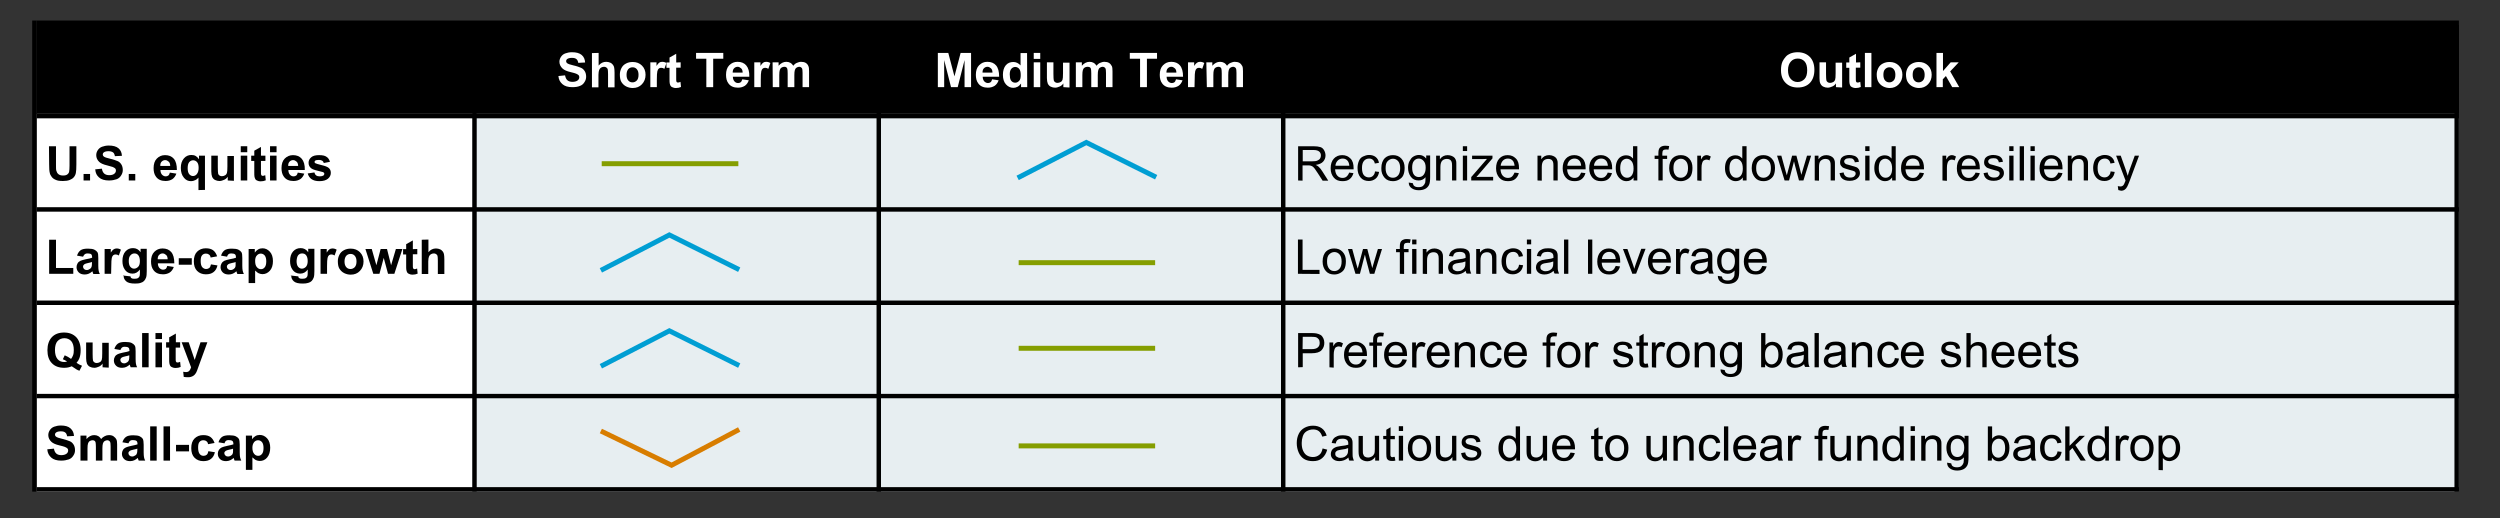 <?xml version="1.0" encoding="UTF-8"?><svg id="Info-Rules" xmlns="http://www.w3.org/2000/svg" xmlns:xlink="http://www.w3.org/1999/xlink" viewBox="0 0 1460 302.8"><rect x="0" y="0" width="1460" height="302.8" fill="#333333" stroke="none"/><defs><style>.cls-1{clip-path:url(#clippath);}.cls-2,.cls-3,.cls-4,.cls-5{fill:none;}.cls-2,.cls-6,.cls-7,.cls-8{stroke-width:0px;}.cls-9{clip-path:url(#clippath-1);}.cls-10{clip-path:url(#clippath-4);}.cls-11{clip-path:url(#clippath-3);}.cls-12{clip-path:url(#clippath-2);}.cls-13{clip-path:url(#clippath-7);}.cls-14{clip-path:url(#clippath-8);}.cls-15{clip-path:url(#clippath-6);}.cls-16{clip-path:url(#clippath-5);}.cls-17{clip-path:url(#clippath-9);}.cls-18{clip-path:url(#clippath-20);}.cls-19{clip-path:url(#clippath-21);}.cls-20{clip-path:url(#clippath-24);}.cls-21{clip-path:url(#clippath-23);}.cls-22{clip-path:url(#clippath-22);}.cls-23{clip-path:url(#clippath-14);}.cls-24{clip-path:url(#clippath-13);}.cls-25{clip-path:url(#clippath-12);}.cls-26{clip-path:url(#clippath-10);}.cls-27{clip-path:url(#clippath-15);}.cls-28{clip-path:url(#clippath-17);}.cls-29{clip-path:url(#clippath-16);}.cls-30{clip-path:url(#clippath-19);}.cls-31{clip-path:url(#clippath-11);}.cls-32{clip-path:url(#clippath-18);}.cls-3{stroke:#d87d00;}.cls-3,.cls-4,.cls-5{stroke-miterlimit:10;stroke-width:2.9px;}.cls-4{stroke:#009ed3;}.cls-5{stroke:#859e00;}.cls-7{fill:#fff;}.cls-8{fill:#e7eef1;}</style><clipPath id="clippath"><rect class="cls-2" x="21.4" y="14.6" width="1414.6" height="272.5"/></clipPath><clipPath id="clippath-1"><rect class="cls-2" x="21.4" y="14.6" width="1414.6" height="272.5"/></clipPath><clipPath id="clippath-2"><rect class="cls-2" x="21.4" y="14.6" width="1414.6" height="272.5"/></clipPath><clipPath id="clippath-3"><rect class="cls-2" x="21.4" y="14.6" width="1414.6" height="272.5"/></clipPath><clipPath id="clippath-4"><rect class="cls-2" x="21.4" y="14.6" width="1414.6" height="272.5"/></clipPath><clipPath id="clippath-5"><rect class="cls-2" x="21.4" y="14.6" width="1414.6" height="272.5"/></clipPath><clipPath id="clippath-6"><rect class="cls-2" x="21.4" y="14.6" width="1414.6" height="272.5"/></clipPath><clipPath id="clippath-7"><rect class="cls-2" x="21.4" y="14.6" width="1414.6" height="272.5"/></clipPath><clipPath id="clippath-8"><rect class="cls-2" x="21.4" y="14.6" width="1414.6" height="272.5"/></clipPath><clipPath id="clippath-9"><rect class="cls-2" x="21.4" y="14.6" width="1414.6" height="272.5"/></clipPath><clipPath id="clippath-10"><rect class="cls-2" x="21.4" y="14.6" width="1414.6" height="272.5"/></clipPath><clipPath id="clippath-11"><rect class="cls-2" x="21.4" y="14.6" width="1414.6" height="272.5"/></clipPath><clipPath id="clippath-12"><rect class="cls-2" x="21.4" y="14.6" width="1414.6" height="272.5"/></clipPath><clipPath id="clippath-13"><rect class="cls-2" x="21.4" y="14.6" width="1414.6" height="272.5"/></clipPath><clipPath id="clippath-14"><rect class="cls-2" x="18.8" y="12" width="1417.2" height="275.1"/></clipPath><clipPath id="clippath-15"><rect class="cls-2" x="18.8" y="12" width="1417.2" height="275.1"/></clipPath><clipPath id="clippath-16"><rect class="cls-2" x="18.8" y="12" width="1417.2" height="275.1"/></clipPath><clipPath id="clippath-17"><rect class="cls-2" x="18.8" y="12" width="1417.2" height="275.1"/></clipPath><clipPath id="clippath-18"><rect class="cls-2" x="18.8" y="12" width="1417.2" height="275.1"/></clipPath><clipPath id="clippath-19"><rect class="cls-2" x="18.8" y="12" width="1417.2" height="275.1"/></clipPath><clipPath id="clippath-20"><rect class="cls-2" x="18.8" y="12" width="1417.2" height="275.1"/></clipPath><clipPath id="clippath-21"><rect class="cls-2" x="18.8" y="12" width="1417.2" height="275.1"/></clipPath><clipPath id="clippath-22"><rect class="cls-2" x="18.8" y="12" width="1417.2" height="275.1"/></clipPath><clipPath id="clippath-23"><rect class="cls-2" x="18.8" y="12" width="1417.2" height="275.1"/></clipPath><clipPath id="clippath-24"><rect class="cls-2" x="18.8" y="12" width="1417.2" height="275.1"/></clipPath></defs><g class="cls-1"><rect class="cls-6" x="18.8" y="12" width="1417.2" height="57.1"/></g><g class="cls-9"><rect class="cls-7" x="18.8" y="66.5" width="259.6" height="220.6"/></g><g class="cls-12"><rect class="cls-8" x="275.8" y="66.5" width="1160.2" height="220.6"/></g><g class="cls-11"><path class="cls-7" d="m326.1,44.4l3.9-.4c.2,1.3.7,2.3,1.4,2.9s1.7.9,2.9.9c1.3,0,2.3-.3,3-.8s1-1.2,1-1.9c0-.5-.1-.9-.4-1.2s-.8-.6-1.5-.9c-.5-.2-1.5-.5-3.2-.9-2.2-.5-3.7-1.2-4.6-2-1.2-1.1-1.9-2.5-1.9-4,0-1,.3-2,.9-2.9s1.4-1.6,2.5-2,2.4-.7,3.9-.7c2.5,0,4.4.5,5.7,1.6,1.3,1.1,1.9,2.6,2,4.4l-4,.2c-.2-1-.5-1.8-1.1-2.2-.6-.5-1.4-.7-2.6-.7s-2.1.2-2.8.7c-.4.3-.6.7-.6,1.2s.2.9.6,1.2c.5.4,1.8.9,3.7,1.3s3.4,1,4.4,1.4,1.7,1.2,2.2,2,.8,1.9.8,3.2c0,1.1-.3,2.2-1,3.2-.6,1-1.5,1.8-2.7,2.2-1.2.5-2.6.7-4.4.7-2.5,0-4.5-.6-5.8-1.8s-2.1-2.5-2.3-4.7h0Z"/><path class="cls-7" d="m349.6,30.9v7.4c1.2-1.5,2.7-2.2,4.4-2.2.9,0,1.7.2,2.4.5s1.2.8,1.6,1.3.6,1.1.7,1.7c.1.6.2,1.6.2,2.9v8.5h-3.8v-7.7c0-1.5-.1-2.5-.2-2.9s-.4-.7-.8-1-.8-.4-1.4-.4-1.2.2-1.7.5-.9.8-1.1,1.4-.4,1.5-.4,2.8v7.3h-3.8v-20l3.9-.1h0Z"/><path class="cls-7" d="m362,43.5c0-1.3.3-2.5.9-3.7s1.5-2.1,2.7-2.7c1.1-.6,2.4-.9,3.9-.9,2.2,0,4,.7,5.4,2.1,1.4,1.4,2.1,3.2,2.1,5.4s-.7,4-2.1,5.5-3.2,2.2-5.4,2.2c-1.3,0-2.6-.3-3.8-.9s-2.1-1.5-2.8-2.6-.9-2.8-.9-4.4h0Zm3.9.2c0,1.4.3,2.5,1,3.3s1.5,1.1,2.5,1.1,1.8-.4,2.5-1.1,1-1.9,1-3.3-.3-2.5-1-3.3-1.5-1.1-2.5-1.1-1.9.4-2.5,1.1-1,1.8-1,3.3Z"/><path class="cls-7" d="m383.6,50.9h-3.8v-14.5h3.6v2.1c.6-1,1.2-1.6,1.6-1.9s1-.5,1.7-.5c.9,0,1.7.2,2.5.7l-1.2,3.4c-.6-.4-1.2-.6-1.8-.6s-1,.1-1.4.4c-.4.3-.7.8-.9,1.6-.2.8-.3,2.4-.3,4.9v4.4h0Z"/><path class="cls-7" d="m397.5,36.4v3.1h-2.6v5.9c0,1.2,0,1.9.1,2.1,0,.2.2.4.3.5s.4.2.6.2c.4,0,.9-.1,1.5-.4l.3,3c-.9.4-1.9.6-3,.6-.7,0-1.3-.1-1.9-.4-.6-.2-1-.5-1.2-.9s-.4-.9-.5-1.5c-.1-.5-.1-1.4-.1-2.7v-6.3h-1.8v-3.1h1.8v-2.9l3.9-2.2v5.1l2.6-.1h0Z"/><path class="cls-7" d="m412.5,50.9v-16.6h-6v-3.4h15.9v3.4h-5.9v16.6h-4Z"/><path class="cls-7" d="m433.5,46.3l3.8.6c-.5,1.4-1.3,2.5-2.3,3.2-1.1.7-2.4,1.1-4,1.1-2.5,0-4.4-.8-5.6-2.5-1-1.3-1.4-3-1.4-5,0-2.4.6-4.3,1.9-5.6s2.9-2,4.8-2c2.2,0,3.9.7,5.1,2.1,1.2,1.4,1.9,3.6,1.8,6.6h-9.6c0,1.1.3,2,.9,2.7s1.3,1,2.2,1c.6,0,1.1-.2,1.5-.5s.6-.9.9-1.7h0Zm.2-3.9c0-1.1-.3-2-.9-2.5s-1.2-.9-2-.9-1.5.3-2.1.9-.8,1.4-.8,2.5h5.8Z"/><path class="cls-7" d="m444.3,50.9h-3.8v-14.5h3.6v2.1c.6-1,1.2-1.6,1.6-1.9s1-.5,1.7-.5c.9,0,1.7.2,2.5.7l-1.2,3.4c-.6-.4-1.2-.6-1.8-.6s-1,.1-1.4.4c-.4.3-.7.8-.9,1.6-.2.8-.3,2.4-.3,4.9v4.4h0Z"/><path class="cls-7" d="m451.2,36.4h3.5v2c1.3-1.5,2.8-2.3,4.5-2.3.9,0,1.7.2,2.4.6s1.2,1,1.7,1.7c.6-.8,1.3-1.4,2.1-1.7s1.5-.6,2.4-.6c1.1,0,2,.2,2.7.6s1.3,1.1,1.6,1.9c.3.6.4,1.6.4,3v9.3h-3.8v-8.3c0-1.4-.1-2.4-.4-2.8-.4-.5-.9-.8-1.6-.8-.5,0-1,.2-1.5.5s-.8.8-1,1.4-.3,1.6-.3,3v7h-3.9v-8c0-1.4-.1-2.3-.2-2.7s-.4-.7-.6-.9-.7-.3-1.2-.3c-.6,0-1.1.2-1.6.5s-.8.8-1,1.4-.3,1.6-.3,3v7h-3.8l-.1-14.5h0Z"/></g><g class="cls-10"><path class="cls-7" d="m547.7,50.9v-20h6.1l3.6,13.7,3.6-13.7h6.1v20h-3.8v-15.8l-4,15.8h-3.9l-4-15.8v15.8h-3.7Z"/><path class="cls-7" d="m579.4,46.3l3.8.6c-.5,1.4-1.3,2.5-2.3,3.2-1.1.7-2.4,1.1-4,1.1-2.5,0-4.4-.8-5.6-2.5-1-1.3-1.4-3-1.4-5,0-2.4.6-4.3,1.9-5.6s2.8-2,4.8-2c2.2,0,3.9.7,5.1,2.1,1.2,1.4,1.8,3.6,1.8,6.6h-9.6c0,1.1.3,2,.9,2.7.6.6,1.3,1,2.2,1,.6,0,1.1-.2,1.5-.5s.7-.9.9-1.7h0Zm.2-3.9c0-1.1-.3-2-.9-2.5s-1.2-.9-2-.9-1.5.3-2.1.9-.8,1.4-.8,2.5h5.8Z"/><path class="cls-7" d="m599.9,50.9h-3.6v-2.1c-.6.8-1.3,1.5-2.1,1.9s-1.6.6-2.4.6c-1.7,0-3.1-.7-4.3-2s-1.8-3.2-1.8-5.6.6-4.3,1.7-5.6,2.6-1.9,4.4-1.9c1.6,0,3,.7,4.2,2v-7.2h3.8l.1,19.9h0Zm-10.2-7.5c0,1.5.2,2.7.6,3.4.6,1,1.5,1.5,2.6,1.5.9,0,1.6-.4,2.3-1.1s.9-1.9.9-3.4c0-1.7-.3-2.9-.9-3.6s-1.4-1.1-2.3-1.1-1.7.4-2.3,1.1-.9,1.7-.9,3.2h0Z"/><path class="cls-7" d="m603.7,34.4v-3.5h3.8v3.5h-3.8Zm0,16.5v-14.5h3.8v14.5h-3.8Z"/><path class="cls-7" d="m621,50.9v-2.2c-.5.8-1.2,1.4-2.1,1.8s-1.8.7-2.7.7-1.8-.2-2.6-.6c-.8-.4-1.3-1-1.7-1.8-.3-.8-.5-1.9-.5-3.2v-9.2h3.8v6.7c0,2,.1,3.3.2,3.8s.4.8.8,1.1c.4.3.8.4,1.4.4.7,0,1.2-.2,1.8-.5s.9-.8,1.1-1.3.3-1.8.3-3.9v-6.1h3.8v14.5l-3.6-.2h0Z"/><path class="cls-7" d="m628.3,36.4h3.5v2c1.3-1.5,2.8-2.3,4.5-2.3.9,0,1.7.2,2.4.6s1.2,1,1.7,1.7c.6-.8,1.3-1.4,2.1-1.7s1.5-.6,2.4-.6c1.1,0,2,.2,2.7.6s1.3,1.1,1.7,1.9c.3.6.4,1.6.4,3v9.3h-3.8v-8.3c0-1.4-.1-2.4-.4-2.8-.4-.5-.9-.8-1.6-.8-.5,0-1,.2-1.5.5s-.8.8-1,1.4-.3,1.6-.3,3v7h-3.8v-8c0-1.4-.1-2.3-.2-2.7s-.3-.7-.6-.9-1-.3-1.5-.3c-.6,0-1.1.2-1.6.5s-.8.8-1,1.4-.3,1.6-.3,3v7h-3.8v-14.5h0Z"/><path class="cls-7" d="m665.8,50.9v-16.6h-6v-3.4h15.9v3.4h-5.9v16.6h-4Z"/><path class="cls-7" d="m686.8,46.3l3.8.6c-.5,1.4-1.3,2.5-2.3,3.2-1.1.7-2.4,1.1-4,1.1-2.5,0-4.4-.8-5.6-2.5-1-1.3-1.4-3-1.4-5,0-2.4.6-4.3,1.9-5.6s2.8-2,4.8-2c2.2,0,3.9.7,5.1,2.1,1.2,1.4,1.8,3.6,1.8,6.6h-9.6c0,1.1.3,2,.9,2.7.6.6,1.3,1,2.2,1,.6,0,1.1-.2,1.5-.5s.6-.9.9-1.7h0Zm.2-3.9c0-1.1-.3-2-.9-2.5s-1.2-.9-2-.9-1.5.3-2.1.9-.8,1.4-.8,2.5h5.8Z"/><path class="cls-7" d="m697.6,50.9h-3.8v-14.5h3.6v2.1c.6-1,1.2-1.6,1.7-1.9.5-.3,1-.5,1.7-.5.9,0,1.7.2,2.5.7l-1.2,3.4c-.7-.4-1.2-.6-1.8-.6s-1,.1-1.4.4c-.4.3-.7.8-.9,1.6s-.3,2.4-.3,4.9l-.1,4.4h0Z"/><path class="cls-7" d="m704.5,36.4h3.5v2c1.3-1.5,2.8-2.3,4.5-2.3.9,0,1.7.2,2.4.6s1.2,1,1.7,1.7c.6-.8,1.3-1.4,2.1-1.7s1.5-.6,2.4-.6c1.1,0,2,.2,2.7.6s1.3,1.1,1.7,1.9c.3.6.4,1.6.4,3v9.3h-3.8v-8.3c0-1.4-.1-2.4-.4-2.8-.4-.5-.9-.8-1.6-.8-.5,0-1,.2-1.5.5s-.8.8-1,1.4-.3,1.6-.3,3v7h-3.8v-8c0-1.4-.1-2.3-.2-2.7s-.3-.7-.6-.9-.7-.3-1.2-.3c-.6,0-1.1.2-1.6.5s-.8.8-1,1.4-.3,1.6-.3,3v7h-3.8l-.3-14.5h0Z"/></g><g class="cls-16"><path class="cls-7" d="m1040.1,41c0-2,.3-3.8.9-5.1.5-1,1.1-1.9,1.9-2.8s1.7-1.4,2.6-1.8c1.2-.5,2.7-.8,4.3-.8,2.9,0,5.3.9,7.1,2.7,1.8,1.8,2.7,4.4,2.7,7.6s-.9,5.8-2.6,7.6-4.1,2.7-7.1,2.7-5.3-.9-7.1-2.7-2.7-4.2-2.7-7.4h0Zm4.1-.1c0,2.3.5,4,1.6,5.2s2.4,1.8,4,1.8,2.9-.6,4-1.7,1.6-2.9,1.6-5.2-.5-4-1.5-5.1-2.3-1.7-4-1.7-3,.6-4,1.7-1.7,2.7-1.7,5h0Z"/><path class="cls-7" d="m1072.2,50.9v-2.2c-.5.8-1.2,1.4-2.1,1.8s-1.8.7-2.7.7-1.8-.2-2.6-.6-1.3-1-1.7-1.8-.5-1.9-.5-3.2v-9.2h3.8v6.7c0,2,.1,3.3.2,3.8s.4.8.8,1.1.8.4,1.4.4c.7,0,1.2-.2,1.8-.5s.9-.8,1.1-1.3.3-1.8.3-3.9v-6.1h3.8v14.5l-3.6-.2h0Z"/><path class="cls-7" d="m1086.4,36.4v3.1h-2.6v5.9c0,1.2,0,1.9.1,2.1s.2.4.3.5.4.2.7.2c.4,0,.9-.1,1.5-.4l.3,3c-.9.4-1.9.6-3,.6-.7,0-1.3-.1-1.9-.4s-1-.5-1.2-.9-.4-.9-.5-1.5c-.1-.5-.1-1.4-.1-2.7v-6.3h-1.8v-3.1h1.8v-2.9l3.9-2.2v5.1l2.5-.1h0Z"/><path class="cls-7" d="m1089.1,50.9v-20h3.8v20h-3.8Z"/><path class="cls-7" d="m1096,43.5c0-1.3.3-2.5.9-3.7s1.5-2.1,2.7-2.7,2.4-.9,3.9-.9c2.2,0,4,.7,5.4,2.1s2.1,3.2,2.1,5.4-.7,4-2.1,5.5-3.2,2.2-5.3,2.2c-1.3,0-2.6-.3-3.8-.9s-2.1-1.5-2.8-2.6-1-2.8-1-4.4h0Zm3.9.2c0,1.4.3,2.5,1,3.3s1.5,1.1,2.5,1.1,1.8-.4,2.5-1.1,1-1.9,1-3.3-.3-2.5-1-3.3-1.5-1.1-2.5-1.1-1.8.4-2.5,1.1-1,1.8-1,3.3Z"/><path class="cls-7" d="m1113.1,43.5c0-1.3.3-2.5.9-3.7s1.5-2.1,2.7-2.7,2.4-.9,3.9-.9c2.2,0,4,.7,5.4,2.1s2.1,3.2,2.1,5.4-.7,4-2.1,5.5-3.2,2.2-5.3,2.2c-1.3,0-2.6-.3-3.8-.9s-2.1-1.5-2.8-2.6-1-2.8-1-4.4h0Zm3.9.2c0,1.4.3,2.5,1,3.3s1.5,1.1,2.5,1.1,1.8-.4,2.5-1.1,1-1.9,1-3.3-.3-2.5-1-3.3-1.5-1.1-2.5-1.1-1.8.4-2.5,1.1-1,1.8-1,3.3Z"/><path class="cls-7" d="m1130.9,50.9v-20h3.8v10.6l4.5-5.1h4.7l-5,5.3,5.3,9.2h-4.1l-3.7-6.5-1.8,1.9v4.6h-3.7Z"/></g><g class="cls-15"><path class="cls-6" d="m28.6,85.4h4.1v10.9c0,1.7,0,2.8.2,3.4.2.8.6,1.5,1.2,2s1.5.8,2.7.8,2-.2,2.6-.7.9-1,1-1.7.2-1.8.2-3.4v-11.3h4v10.5c0,2.4-.1,4.1-.3,5.1s-.6,1.8-1.2,2.5-1.4,1.2-2.4,1.6-2.3.6-3.9.6c-1.9,0-3.4-.2-4.3-.7-1-.4-1.8-1-2.3-1.7s-1-1.5-1.1-2.2c-.3-1.1-.4-2.8-.4-5.1l-.1-10.6h0Z"/><path class="cls-6" d="m48.8,105.4v-3.8h3.8v3.8h-3.8Z"/><path class="cls-6" d="m55.6,98.9l3.9-.4c.2,1.3.7,2.3,1.4,2.9s1.7.9,2.9.9c1.3,0,2.3-.3,2.9-.8.7-.5,1-1.2,1-1.9,0-.5-.1-.9-.4-1.2s-.8-.6-1.5-.9c-.5-.2-1.6-.5-3.2-.9-2.2-.5-3.7-1.2-4.6-2-1.2-1.1-1.8-2.5-1.8-4,0-1,.3-2,.9-2.9.6-.9,1.4-1.6,2.5-2s2.4-.7,3.9-.7c2.5,0,4.4.5,5.7,1.6s1.9,2.6,2,4.4l-4.1.2c-.2-1-.5-1.8-1.1-2.2s-1.4-.7-2.6-.7-2.1.2-2.8.7c-.4.3-.6.7-.6,1.2s.2.9.6,1.2c.5.4,1.8.9,3.7,1.3s3.4,1,4.4,1.4,1.7,1.2,2.2,2,.8,1.9.8,3.2c0,1.1-.3,2.2-1,3.2-.6,1-1.5,1.8-2.7,2.2s-2.6.7-4.4.7c-2.5,0-4.5-.6-5.8-1.8s-2-2.4-2.2-4.7h0Z"/><path class="cls-6" d="m75.2,105.4v-3.8h3.8v3.8h-3.8Z"/><path class="cls-6" d="m99.2,100.8l3.8.6c-.5,1.4-1.3,2.5-2.3,3.2-1.1.7-2.4,1.1-4,1.1-2.5,0-4.4-.8-5.6-2.5-1-1.3-1.4-3-1.4-5,0-2.4.6-4.3,1.9-5.6s2.8-2,4.8-2c2.2,0,3.9.7,5.1,2.1s1.8,3.6,1.8,6.6h-9.6c0,1.1.3,2,.9,2.7.6.6,1.3,1,2.2,1,.6,0,1.1-.2,1.5-.5s.7-.9.9-1.7h0Zm.2-3.9c0-1.1-.3-2-.9-2.5s-1.2-.9-2-.9-1.5.3-2.1.9-.8,1.4-.8,2.5h5.8Z"/><path class="cls-6" d="m115.9,111v-7.3c-.5.6-1.1,1.2-1.9,1.5-.8.4-1.6.6-2.4.6-1.7,0-3-.6-4.1-1.9-1.3-1.5-1.9-3.4-1.9-5.9,0-2.3.6-4.1,1.8-5.5s2.7-2,4.4-2c1,0,1.8.2,2.5.6s1.3,1,1.9,1.9v-2.1h3.5v20l-3.8.1h0Zm.1-13c0-1.5-.3-2.6-.9-3.3-.6-.7-1.4-1.1-2.3-1.1s-1.7.4-2.3,1.1-.9,1.9-.9,3.5.3,2.8.9,3.5,1.3,1.1,2.2,1.1,1.7-.4,2.3-1.2c.7-.9,1-2,1-3.6h0Z"/><path class="cls-6" d="m133,105.4v-2.2c-.5.8-1.2,1.4-2.1,1.8s-1.8.7-2.7.7-1.8-.2-2.6-.6c-.8-.4-1.3-1-1.7-1.8-.3-.8-.5-1.9-.5-3.2v-9.2h3.8v6.7c0,2,.1,3.3.2,3.8s.4.8.8,1.1c.4.3.9.4,1.4.4.7,0,1.2-.2,1.8-.5s.9-.8,1.1-1.3.3-1.8.3-3.9v-6.1h3.8v14.5l-3.6-.2h0Z"/><path class="cls-6" d="m140.6,88.9v-3.5h3.8v3.5h-3.8Zm0,16.5v-14.5h3.8v14.5h-3.8Z"/><path class="cls-6" d="m155,90.9v3.1h-2.6v5.9c0,1.2,0,1.9.1,2.1s.2.4.3.5.4.2.6.2c.4,0,.9-.1,1.5-.4l.3,3c-.9.4-1.9.6-3,.6-.7,0-1.3-.1-1.9-.4-.6-.2-1-.5-1.2-.9s-.4-.9-.5-1.5c-.1-.5-.1-1.4-.1-2.7v-6.4h-1.8v-3.1h1.8v-2.9l3.9-2.2v5.1h2.6Z"/><path class="cls-6" d="m157.7,88.9v-3.5h3.8v3.5h-3.8Zm0,16.5v-14.5h3.8v14.5h-3.8Z"/><path class="cls-6" d="m173.9,100.8l3.8.6c-.5,1.4-1.3,2.5-2.3,3.2-1.1.7-2.4,1.1-4,1.1-2.5,0-4.4-.8-5.6-2.5-1-1.3-1.4-3-1.4-5,0-2.4.6-4.3,1.9-5.6s2.9-2,4.8-2c2.2,0,3.9.7,5.1,2.1,1.2,1.4,1.9,3.6,1.8,6.6h-9.6c0,1.1.3,2,.9,2.7s1.3,1,2.2,1c.6,0,1.1-.2,1.5-.5s.7-.9.9-1.7h0Zm.2-3.9c0-1.1-.3-2-.9-2.5s-1.2-.9-2-.9-1.5.3-2.1.9-.8,1.4-.8,2.5h5.8Z"/><path class="cls-6" d="m179.7,101.3l3.9-.6c.2.8.5,1.3,1,1.7s1.2.6,2.1.6c1,0,1.7-.2,2.2-.5.3-.2.5-.6.5-1,0-.3-.1-.5-.3-.7s-.6-.4-1.3-.5c-3.1-.7-5.1-1.3-5.9-1.9-1.1-.8-1.7-1.9-1.7-3.3,0-1.3.5-2.3,1.5-3.2,1-.9,2.5-1.3,4.6-1.3s3.5.3,4.4,1c1,.6,1.6,1.6,2,2.9l-3.6.7c-.2-.6-.4-1-.9-1.3-.4-.3-1.1-.5-1.9-.5-1,0-1.7.1-2.2.4-.3.2-.4.5-.4.8s.1.5.4.7c.4.2,1.5.6,3.6,1.1s3.5,1,4.3,1.7,1.2,1.6,1.2,2.9-.6,2.5-1.7,3.4-2.8,1.4-4.9,1.4-3.5-.4-4.7-1.2c-1.1-.8-1.8-1.9-2.2-3.3h0Z"/></g><g class="cls-13"><path class="cls-6" d="m758.1,105.4v-20h8.9c1.8,0,3.1.2,4.1.5s1.7,1,2.2,1.9.8,1.9.8,3c0,1.4-.5,2.6-1.4,3.6s-2.3,1.6-4.3,1.9c.7.3,1.2.7,1.6,1,.8.7,1.5,1.6,2.2,2.7l3.5,5.5h-3.3l-2.7-4.2c-.8-1.2-1.4-2.1-1.9-2.8s-1-1.1-1.3-1.3-.8-.4-1.2-.5c-.3-.1-.8-.1-1.5-.1h-3.1v8.9l-2.6-.1h0Zm2.7-11.2h5.7c1.2,0,2.2-.1,2.8-.4s1.2-.6,1.6-1.2.5-1.1.5-1.8c0-1-.3-1.7-1-2.3s-1.8-.9-3.3-.9h-6.3v6.6h0Z"/><path class="cls-6" d="m787.9,100.8l2.5.3c-.4,1.5-1.1,2.6-2.2,3.5s-2.5,1.2-4.2,1.2c-2.1,0-3.8-.6-5-2s-1.9-3.1-1.9-5.5.6-4.3,1.9-5.7,2.9-2,4.9-2,3.5.7,4.8,2,1.8,3.2,1.8,5.6v.7h-10.8c.1,1.6.5,2.8,1.3,3.7s1.8,1.3,3,1.3c.9,0,1.7-.2,2.3-.7s1.3-1.4,1.6-2.4h0Zm-8-4h8.1c-.1-1.2-.4-2.1-.9-2.8-.8-1-1.8-1.4-3-1.4-1.1,0-2.1.4-2.8,1.1s-1.4,1.8-1.4,3.1Z"/><path class="cls-6" d="m803,100.1l2.4.3c-.3,1.7-.9,3-2,3.9s-2.4,1.4-4,1.4c-2,0-3.6-.6-4.8-2s-1.8-3.2-1.8-5.6c0-1.6.3-2.9.8-4.1s1.3-2.1,2.4-2.6,2.2-.9,3.5-.9c1.6,0,2.9.4,3.9,1.2s1.7,1.9,1.9,3.4l-2.4.4c-.2-1-.6-1.7-1.2-2.2s-1.3-.7-2.1-.7c-1.2,0-2.2.4-3,1.3s-1.2,2.3-1.2,4.2.4,3.4,1.1,4.2,1.7,1.3,2.9,1.3c1,0,1.8-.3,2.4-.9s1.1-1.3,1.2-2.6h0Z"/><path class="cls-6" d="m806.7,98.2c0-2.7.8-4.7,2.2-6,1.2-1.1,2.8-1.6,4.6-1.6,2,0,3.6.6,4.9,2s1.9,3.1,1.9,5.4c0,1.9-.3,3.3-.8,4.4s-1.4,1.9-2.5,2.5-2.2.9-3.5.9c-2,0-3.7-.6-4.9-2s-2-3.2-1.9-5.6h0Zm2.5,0c0,1.9.4,3.2,1.2,4.2s1.8,1.4,3.1,1.4,2.2-.5,3-1.4,1.2-2.4,1.2-4.2-.4-3.2-1.2-4.1-1.8-1.4-3-1.4-2.2.5-3.1,1.4-1.2,2.2-1.2,4.1h0Z"/><path class="cls-6" d="m822.7,106.6l2.4.4c.1.7.4,1.3.8,1.6.6.5,1.4.7,2.5.7s2-.2,2.6-.7,1-1.1,1.3-1.9c.1-.5.2-1.5.2-3.2-1.1,1.3-2.4,1.9-4,1.9-2,0-3.5-.7-4.6-2.2s-1.6-3.2-1.6-5.2c0-1.4.2-2.7.8-3.8s1.2-2.1,2.2-2.7,2.1-1,3.4-1c1.7,0,3.1.7,4.2,2.1v-1.8h2.3v12.5c0,2.3-.2,3.9-.7,4.8s-1.2,1.7-2.2,2.2-2.2.8-3.7.8c-1.7,0-3.1-.4-4.2-1.2s-1.7-1.7-1.7-3.3h0Zm2-8.7c0,1.9.4,3.3,1.1,4.2s1.7,1.3,2.8,1.3,2.1-.4,2.8-1.3,1.2-2.2,1.2-4.1-.4-3.1-1.2-4-1.7-1.4-2.8-1.4-2,.4-2.8,1.3-1.1,2.3-1.1,4h0Z"/><path class="cls-6" d="m838.7,105.4v-14.5h2.2v2.1c1.1-1.6,2.6-2.4,4.6-2.4.9,0,1.7.2,2.4.5s1.3.7,1.7,1.2.6,1.1.8,1.8c.1.5.1,1.2.1,2.4v8.9h-2.5v-8.8c0-1-.1-1.8-.3-2.2s-.5-.9-1-1.2-1.1-.4-1.7-.4c-1,0-2,.3-2.7,1s-1.1,1.9-1.1,3.8v7.9l-2.5-.1h0Z"/><path class="cls-6" d="m854.3,88.2v-2.8h2.5v2.8h-2.5Zm0,17.2v-14.5h2.5v14.5h-2.5Z"/><path class="cls-6" d="m859.2,105.4v-2l9.2-10.6c-1,0-2,.1-2.8.1h-5.9v-2h11.9v1.6l-7.9,9.2-1.5,1.7c1.1-.1,2.1-.1,3.1-.1h6.7v2.1h-12.8Z"/><path class="cls-6" d="m884.5,100.8l2.5.3c-.4,1.5-1.1,2.6-2.2,3.5s-2.5,1.2-4.2,1.2c-2.1,0-3.8-.6-5-2s-1.9-3.1-1.9-5.5.6-4.3,1.9-5.7,2.9-2,4.9-2,3.5.7,4.8,2,1.8,3.2,1.8,5.6v.7h-10.8c.1,1.6.5,2.8,1.3,3.7s1.8,1.3,3,1.3c.9,0,1.7-.2,2.3-.7s1.2-1.4,1.6-2.4h0Zm-8.1-4h8.1c-.1-1.2-.4-2.1-.9-2.8-.8-1-1.8-1.4-3-1.4-1.1,0-2.1.4-2.8,1.1s-1.3,1.8-1.4,3.1Z"/><path class="cls-6" d="m897.9,105.4v-14.5h2.2v2.1c1.1-1.6,2.6-2.4,4.6-2.4.9,0,1.7.2,2.4.5s1.3.7,1.7,1.2.6,1.1.8,1.8c.1.5.1,1.2.1,2.4v8.9h-2.5v-8.8c0-1-.1-1.8-.3-2.2s-.5-.9-1-1.2-1.1-.4-1.7-.4c-1,0-2,.3-2.7,1s-1.1,1.9-1.1,3.8v7.9l-2.5-.1h0Z"/><path class="cls-6" d="m923.4,100.8l2.5.3c-.4,1.5-1.1,2.6-2.2,3.5s-2.5,1.2-4.2,1.2c-2.1,0-3.8-.6-5-2s-1.9-3.1-1.9-5.5.6-4.3,1.9-5.7,2.9-2,4.9-2,3.5.7,4.8,2,1.8,3.2,1.8,5.6v.7h-10.8c.1,1.6.5,2.8,1.3,3.7s1.8,1.3,3,1.3c.9,0,1.7-.2,2.3-.7s1.2-1.4,1.6-2.4h0Zm-8.1-4h8.1c-.1-1.2-.4-2.1-.9-2.8-.8-1-1.8-1.4-3-1.4-1.1,0-2.1.4-2.8,1.1s-1.3,1.8-1.4,3.1Z"/><path class="cls-6" d="m938.9,100.8l2.5.3c-.4,1.5-1.1,2.6-2.2,3.5s-2.5,1.2-4.2,1.2c-2.1,0-3.8-.6-5-2s-1.9-3.1-1.9-5.5.6-4.3,1.9-5.7,2.9-2,4.9-2,3.5.7,4.8,2,1.8,3.2,1.8,5.6v.7h-10.8c.1,1.6.5,2.8,1.3,3.7s1.8,1.3,3,1.3c.9,0,1.7-.2,2.3-.7s1.3-1.4,1.6-2.4h0Zm-8-4h8.1c-.1-1.2-.4-2.1-.9-2.8-.8-1-1.8-1.4-3-1.4-1.1,0-2.1.4-2.8,1.1s-1.4,1.8-1.4,3.1Z"/><path class="cls-6" d="m954,105.4v-1.8c-.9,1.4-2.3,2.2-4.1,2.2-1.2,0-2.2-.3-3.2-1s-1.7-1.5-2.3-2.7-.8-2.5-.8-3.9.2-2.8.7-3.9,1.2-2.1,2.2-2.7,2-.9,3.2-.9c.9,0,1.7.2,2.3.5s1.2.9,1.7,1.4v-7.2h2.5v20h-2.2Zm-7.8-7.2c0,1.9.4,3.2,1.2,4.2s1.7,1.4,2.8,1.4,2-.4,2.7-1.3,1.1-2.2,1.1-4c0-2-.4-3.5-1.2-4.4s-1.7-1.4-2.8-1.4-2,.5-2.7,1.3-1.1,2.3-1.1,4.2h0Z"/><path class="cls-6" d="m968.5,105.4v-12.6h-2.2v-1.9h2.2v-1.5c0-1,.1-1.7.3-2.2.2-.6.7-1.2,1.2-1.5s1.4-.6,2.5-.6c.7,0,1.5.1,2.3.2l-.4,2.1c-.5-.1-1-.1-1.5-.1-.8,0-1.3.2-1.6.5s-.5.9-.5,1.8v1.3h2.8v1.9h-2.6v12.6h-2.5Z"/><path class="cls-6" d="m974.8,98.2c0-2.7.8-4.7,2.2-6,1.2-1.1,2.8-1.6,4.6-1.6,2,0,3.6.6,4.9,2s1.9,3.1,1.9,5.4c0,1.9-.3,3.3-.8,4.4s-1.4,1.9-2.5,2.5-2.2.9-3.5.9c-2,0-3.7-.6-4.9-2s-1.9-3.2-1.9-5.6h0Zm2.5,0c0,1.9.4,3.2,1.2,4.2s1.8,1.4,3.1,1.4,2.2-.5,3-1.4,1.2-2.4,1.2-4.2-.4-3.2-1.2-4.1-1.8-1.4-3-1.4-2.2.5-3.1,1.4-1.2,2.2-1.2,4.1h0Z"/><path class="cls-6" d="m991.2,105.4v-14.5h2.2v2.2c.6-1,1.1-1.7,1.6-2s1-.5,1.6-.5c.8,0,1.7.3,2.5.8l-.8,2.3c-.6-.4-1.2-.5-1.8-.5-.5,0-1,.2-1.5.5s-.7.8-.9,1.4c-.3.9-.4,1.8-.4,2.9v7.6l-2.5-.2h0Z"/><path class="cls-6" d="m1017.8,105.4v-1.8c-.9,1.4-2.3,2.2-4.1,2.2-1.2,0-2.2-.3-3.2-1s-1.7-1.5-2.3-2.7-.8-2.5-.8-3.9.2-2.8.7-3.9,1.2-2.1,2.2-2.7,2-.9,3.2-.9c.9,0,1.7.2,2.3.5s1.2.9,1.7,1.4v-7.2h2.5v20h-2.2Zm-7.8-7.2c0,1.9.4,3.2,1.2,4.2s1.7,1.4,2.8,1.4,2-.4,2.7-1.3,1.1-2.2,1.1-4c0-2-.4-3.5-1.2-4.4s-1.7-1.4-2.8-1.4-2,.5-2.7,1.3-1.1,2.3-1.1,4.2h0Z"/><path class="cls-6" d="m1023,98.2c0-2.7.8-4.7,2.2-6,1.2-1.1,2.8-1.6,4.6-1.6,2,0,3.6.6,4.9,2s1.9,3.1,1.9,5.4c0,1.9-.3,3.3-.8,4.4s-1.4,1.9-2.4,2.5-2.2.9-3.5.9c-2,0-3.7-.6-4.9-2s-2-3.2-2-5.6h0Zm2.6,0c0,1.9.4,3.2,1.2,4.2s1.8,1.4,3.1,1.4,2.2-.5,3.1-1.4,1.2-2.4,1.2-4.2-.4-3.2-1.2-4.1-1.8-1.4-3-1.4-2.2.5-3.1,1.4-1.3,2.2-1.3,4.1h0Z"/><path class="cls-6" d="m1042.2,105.4l-4.4-14.5h2.5l2.3,8.4.9,3.1c0-.2.3-1.1.8-3l2.3-8.5h2.5l2.2,8.4.7,2.8.8-2.8,2.5-8.4h2.4l-4.5,14.5h-2.6l-2.3-8.7-.6-2.5-2.9,11.2h-2.6Z"/><path class="cls-6" d="m1059.8,105.4v-14.5h2.2v2.1c1.1-1.6,2.6-2.4,4.6-2.4.9,0,1.7.2,2.4.5s1.3.7,1.7,1.2.6,1.1.8,1.8c.1.5.1,1.2.1,2.4v8.9h-2.5v-8.8c0-1-.1-1.8-.3-2.2s-.5-.9-1-1.2-1.1-.4-1.7-.4c-1.1,0-1.9.3-2.7,1s-1.1,1.9-1.1,3.8v7.9l-2.5-.1h0Z"/><path class="cls-6" d="m1074.3,101.1l2.4-.4c.1,1,.5,1.7,1.1,2.2s1.5.8,2.6.8,2-.2,2.5-.7.8-1,.8-1.6-.2-1-.7-1.3c-.3-.2-1.2-.5-2.5-.8-1.8-.5-3.1-.9-3.8-1.2s-1.2-.8-1.6-1.4-.5-1.2-.5-2c0-.6.2-1.2.4-1.8s.7-1,1.2-1.4c.4-.3.9-.5,1.6-.7s1.4-.3,2.1-.3c1.1,0,2.1.2,3,.5s1.5.8,1.9,1.3.7,1.3.8,2.2l-2.4.3c-.1-.8-.4-1.3-.9-1.8s-1.3-.6-2.2-.6c-1.1,0-1.9.2-2.4.6s-.7.8-.7,1.3c0,.3.1.6.3.9.2.3.5.5.9.7.2.1,1,.3,2.2.6,1.7.5,3,.9,3.6,1.1s1.2.7,1.6,1.3.6,1.3.6,2.1-.2,1.6-.7,2.3-1.2,1.3-2.1,1.7-1.9.6-3.1.6c-1.9,0-3.3-.4-4.3-1.2s-1.4-1.8-1.7-3.3h0Z"/><path class="cls-6" d="m1089.3,88.2v-2.8h2.5v2.8h-2.5Zm0,17.2v-14.5h2.5v14.5h-2.5Z"/><path class="cls-6" d="m1105,105.4v-1.8c-.9,1.4-2.3,2.2-4.1,2.2-1.2,0-2.2-.3-3.2-1s-1.7-1.5-2.3-2.7-.8-2.5-.8-3.9.2-2.8.7-3.9,1.2-2.1,2.2-2.7,2.1-.9,3.2-.9c.9,0,1.7.2,2.3.5s1.2.9,1.7,1.4v-7.2h2.4v20h-2.1Zm-7.8-7.2c0,1.9.4,3.2,1.2,4.2s1.7,1.4,2.8,1.4,2-.4,2.7-1.3,1.1-2.2,1.1-4c0-2-.4-3.5-1.2-4.4s-1.7-1.4-2.8-1.4-2,.5-2.7,1.3-1.1,2.3-1.1,4.2h0Z"/><path class="cls-6" d="m1121.1,100.8l2.5.3c-.4,1.5-1.1,2.6-2.2,3.5s-2.5,1.2-4.2,1.2c-2.1,0-3.8-.6-5.1-2s-1.9-3.1-1.9-5.5.6-4.3,1.9-5.7,2.9-2,4.9-2,3.5.7,4.8,2,1.8,3.2,1.8,5.6v.7h-10.8c.1,1.6.5,2.8,1.3,3.7s1.8,1.3,3,1.3c.9,0,1.7-.2,2.3-.7s1.3-1.4,1.7-2.4h0Zm-8.1-4h8.1c-.1-1.2-.4-2.1-.9-2.8-.8-1-1.8-1.4-3.1-1.4-1.1,0-2.1.4-2.8,1.1s-1.2,1.8-1.3,3.1h0Z"/><path class="cls-6" d="m1134.4,105.4v-14.5h2.2v2.2c.6-1,1.1-1.7,1.6-2s1-.5,1.6-.5c.8,0,1.7.3,2.5.8l-.8,2.3c-.6-.4-1.2-.5-1.8-.5-.5,0-1,.2-1.4.5s-.7.8-.9,1.4c-.3.9-.4,1.8-.4,2.9v7.6l-2.6-.2h0Z"/><path class="cls-6" d="m1153.7,100.8l2.5.3c-.4,1.5-1.1,2.6-2.2,3.5s-2.5,1.2-4.2,1.2c-2.1,0-3.8-.6-5.1-2s-1.9-3.1-1.9-5.5.6-4.3,1.9-5.7,2.9-2,4.9-2,3.5.7,4.8,2,1.8,3.2,1.8,5.6v.7h-10.8c.1,1.6.5,2.8,1.3,3.7s1.8,1.3,3,1.3c.9,0,1.7-.2,2.3-.7s1.4-1.4,1.7-2.4h0Zm-8-4h8.1c-.1-1.2-.4-2.1-.9-2.8-.8-1-1.8-1.4-3.1-1.4-1.1,0-2.1.4-2.8,1.1s-1.3,1.8-1.3,3.1h0Z"/><path class="cls-6" d="m1158.4,101.1l2.4-.4c.1,1,.5,1.7,1.1,2.2s1.5.8,2.6.8,2-.2,2.5-.7.8-1,.8-1.6-.2-1-.7-1.3c-.3-.2-1.2-.5-2.5-.8-1.8-.5-3.1-.9-3.8-1.2s-1.2-.8-1.6-1.4-.5-1.2-.5-2c0-.6.2-1.2.4-1.8s.7-1,1.2-1.4c.4-.3.9-.5,1.6-.7s1.4-.3,2.1-.3c1.1,0,2.1.2,3,.5s1.5.8,1.9,1.3.7,1.3.8,2.2l-2.4.3c-.1-.8-.4-1.3-.9-1.8s-1.3-.6-2.2-.6c-1.1,0-1.9.2-2.4.6s-.7.8-.7,1.3c0,.3.1.6.3.9.2.3.5.5.9.7.2.1,1,.3,2.2.6,1.7.5,3,.9,3.6,1.1s1.2.7,1.6,1.3.6,1.3.6,2.1-.2,1.6-.7,2.3-1.2,1.3-2.1,1.7-1.9.6-3.1.6c-1.9,0-3.3-.4-4.3-1.2s-1.4-1.8-1.7-3.3h0Z"/><path class="cls-6" d="m1173.4,88.2v-2.8h2.5v2.8h-2.5Zm0,17.2v-14.5h2.5v14.5h-2.5Z"/><path class="cls-6" d="m1179.5,105.4v-20h2.5v20h-2.5Z"/><path class="cls-6" d="m1185.8,88.2v-2.8h2.5v2.8h-2.5Zm0,17.2v-14.5h2.5v14.5h-2.5Z"/><path class="cls-6" d="m1202,100.8l2.5.3c-.4,1.5-1.1,2.6-2.2,3.5s-2.5,1.2-4.2,1.2c-2.1,0-3.8-.6-5.1-2s-1.9-3.1-1.9-5.5.6-4.3,1.9-5.7,2.9-2,4.9-2,3.5.7,4.8,2,1.8,3.2,1.8,5.6v.7h-10.8c.1,1.6.5,2.8,1.3,3.7s1.8,1.3,3,1.3c.9,0,1.7-.2,2.3-.7s1.3-1.4,1.7-2.4h0Zm-8.1-4h8.1c-.1-1.2-.4-2.1-.9-2.8-.8-1-1.8-1.4-3.1-1.4-1.1,0-2.1.4-2.8,1.1s-1.2,1.8-1.3,3.1h0Z"/><path class="cls-6" d="m1207.6,105.4v-14.5h2.2v2.1c1.1-1.6,2.6-2.4,4.6-2.4.9,0,1.7.2,2.4.5s1.3.7,1.7,1.2.6,1.1.8,1.8c.1.5.1,1.2.1,2.4v8.9h-2.5v-8.8c0-1-.1-1.8-.3-2.2s-.5-.9-1-1.2-1.1-.4-1.7-.4c-1.1,0-1.9.3-2.7,1s-1.1,1.9-1.1,3.8v7.9l-2.5-.1h0Z"/><path class="cls-6" d="m1232.6,100.1l2.4.3c-.3,1.7-.9,3-2,3.9s-2.4,1.4-4,1.4c-2,0-3.6-.6-4.8-2s-1.8-3.2-1.8-5.6c0-1.6.3-2.9.8-4.1s1.3-2.1,2.4-2.6,2.2-.9,3.5-.9c1.6,0,2.9.4,3.9,1.2s1.7,1.9,1.9,3.4l-2.4.4c-.2-1-.6-1.7-1.2-2.2s-1.3-.7-2.1-.7c-1.2,0-2.2.4-3,1.3s-1.2,2.3-1.2,4.2.4,3.4,1.1,4.2,1.7,1.3,2.9,1.3c1,0,1.8-.3,2.4-.9s1.1-1.3,1.2-2.6h0Z"/><path class="cls-6" d="m1237.1,111l-.3-2.3c.5.1,1,.2,1.4.2.6,0,1-.1,1.3-.3s.6-.4.8-.8c.2-.2.4-.9.8-1.8.1-.1.1-.3.2-.6l-5.5-14.5h2.7l3,8.4c.4,1.1.7,2.2,1.1,3.4.3-1.1.6-2.2,1-3.3l3.1-8.5h2.5l-5.5,14.8c-.6,1.6-1.1,2.7-1.4,3.3-.4.8-.9,1.4-1.5,1.8s-1.2.6-2,.6c-.6-.1-1.1-.2-1.7-.4h0Z"/></g><g class="cls-14"><path class="cls-6" d="m28.7,159.9v-19.9h4v16.5h10.1v3.4h-14.1Z"/><path class="cls-6" d="m48.5,149.9l-3.5-.6c.4-1.4,1.1-2.4,2-3.1s2.4-1,4.3-1c1.7,0,3,.2,3.8.6.8.4,1.4.9,1.8,1.5s.5,1.8.5,3.4v4.5c0,1.3.1,2.2.2,2.8s.3,1.3.7,2h-3.8c-.1-.2-.2-.6-.4-1.1-.1-.2-.1-.4-.1-.5-.7.6-1.4,1.1-2.1,1.4s-1.5.5-2.4.5c-1.5,0-2.7-.4-3.5-1.2s-1.3-1.8-1.3-3.1c0-.8.2-1.5.6-2.2s.9-1.1,1.7-1.5c.7-.3,1.7-.6,3.1-.9,1.8-.3,3-.6,3.7-.9v-.4c0-.7-.2-1.3-.5-1.6-.4-.3-1-.5-2.1-.5-.7,0-1.2.1-1.6.4s-.8.8-1.1,1.5h0Zm5.2,3.1c-.5.2-1.3.4-2.3.6s-1.8.5-2.1.7c-.5.4-.8.8-.8,1.4s.2,1,.6,1.4c.4.4.9.6,1.5.6.7,0,1.3-.2,2-.7.5-.4.8-.8.9-1.3.1-.3.2-1,.2-1.9v-.8h0Z"/><path class="cls-6" d="m64.9,159.9h-3.8v-14.5h3.6v2.1c.6-1,1.2-1.6,1.7-1.9s1-.5,1.7-.5c.9,0,1.7.2,2.5.7l-1.2,3.4c-.7-.4-1.2-.6-1.8-.6s-1,.1-1.4.4c-.4.3-.7.8-.9,1.6-.2.8-.3,2.4-.3,4.9l-.1,4.4h0Z"/><path class="cls-6" d="m71.8,160.9l4.4.5c.1.5.2.9.5,1,.4.3.9.4,1.7.4,1,0,1.8-.1,2.3-.5.3-.2.6-.5.8-1,.1-.3.2-.9.2-1.8v-2.1c-1.2,1.6-2.6,2.4-4.3,2.4-1.9,0-3.5-.8-4.6-2.5-.9-1.3-1.3-2.9-1.3-4.9,0-2.4.6-4.3,1.8-5.6,1.2-1.3,2.6-1.9,4.4-1.9s3.3.8,4.4,2.4v-2h3.6v13c0,1.7-.1,3-.4,3.8s-.7,1.5-1.2,2-1.2.9-2,1.1c-.8.3-1.9.4-3.2.4-2.5,0-4.2-.4-5.2-1.3s-1.5-1.9-1.5-3.2c-.4.1-.4,0-.4-.2h0Zm3.4-8.5c0,1.5.3,2.7.9,3.4s1.3,1.1,2.2,1.1,1.7-.4,2.4-1.1c.7-.7,1-1.8,1-3.3s-.3-2.6-.9-3.4-1.4-1.1-2.3-1.1-1.7.4-2.3,1.1c-.7.7-1,1.8-1,3.3h0Z"/><path class="cls-6" d="m97.7,155.3l3.8.6c-.5,1.4-1.3,2.5-2.3,3.2-1.1.7-2.4,1.1-4,1.1-2.5,0-4.4-.8-5.6-2.5-1-1.3-1.4-3-1.4-5,0-2.4.6-4.3,1.9-5.6s2.8-2,4.8-2c2.2,0,3.9.7,5.1,2.1,1.2,1.4,1.8,3.6,1.8,6.6h-9.6c0,1.1.3,2,.9,2.7.6.6,1.3,1,2.2,1,.6,0,1.1-.2,1.5-.5s.6-.9.9-1.7h0Zm.2-3.9c0-1.1-.3-2-.9-2.5s-1.2-.9-2-.9-1.5.3-2.1.9-.8,1.4-.8,2.5h5.8Z"/><path class="cls-6" d="m104.4,154.6v-3.8h7.6v3.8h-7.6Z"/><path class="cls-6" d="m126.8,149.7l-3.8.7c-.1-.8-.4-1.3-.9-1.7s-1-.6-1.8-.6c-1,0-1.7.3-2.3,1s-.8,1.8-.8,3.3c0,1.7.3,2.9.9,3.6s1.4,1.1,2.3,1.1c.7,0,1.3-.2,1.8-.6s.8-1.1,1-2.1l3.8.6c-.4,1.7-1.1,3-2.3,3.9-1.1.9-2.6,1.3-4.5,1.3-2.1,0-3.8-.7-5.1-2s-1.9-3.2-1.9-5.6.6-4.3,1.9-5.6,3-2,5.1-2c1.8,0,3.2.4,4.2,1.1,1.2.9,1.9,2.1,2.4,3.6h0Z"/><path class="cls-6" d="m132.6,149.9l-3.5-.6c.4-1.4,1.1-2.4,2-3.1s2.4-1,4.3-1c1.7,0,3,.2,3.8.6.8.4,1.4.9,1.8,1.5s.5,1.8.5,3.4v4.5c0,1.3.1,2.2.2,2.8s.4,1.3.7,2h-3.8c-.1-.2-.2-.6-.4-1.1-.1-.2-.1-.4-.1-.5-.7.6-1.4,1.1-2.1,1.4s-1.5.5-2.4.5c-1.5,0-2.7-.4-3.5-1.2s-1.3-1.8-1.3-3.1c0-.8.2-1.5.6-2.2s.9-1.1,1.6-1.5c.7-.3,1.7-.6,3.1-.9,1.8-.3,3-.6,3.7-.9v-.4c0-.7-.2-1.3-.6-1.6-.4-.3-1.1-.5-2.1-.5-.7,0-1.2.1-1.6.4s-.7.8-.9,1.5h0Zm5.1,3.1c-.5.2-1.3.4-2.3.6s-1.8.5-2.1.7c-.5.4-.8.8-.8,1.4s.2,1,.6,1.4c.4.4.9.6,1.5.6.7,0,1.4-.2,2-.7.5-.4.8-.8.9-1.3.1-.3.1-1,.1-1.9v-.8h.1Z"/><path class="cls-6" d="m145.2,145.4h3.6v2.1c.5-.7,1.1-1.3,1.9-1.8s1.7-.7,2.6-.7c1.7,0,3.1.7,4.3,2s1.8,3.2,1.8,5.5-.6,4.3-1.8,5.6-2.6,2-4.3,2c-.8,0-1.5-.2-2.2-.5s-1.3-.9-2.1-1.6v7.3h-3.8v-19.9h0Zm3.8,7c0,1.6.3,2.8,1,3.6s1.4,1.2,2.4,1.2,1.6-.4,2.2-1.1c.6-.7.9-1.9.9-3.5,0-1.5-.3-2.6-.9-3.4-.6-.7-1.4-1.1-2.3-1.1s-1.7.4-2.3,1.1c-.7.7-1,1.8-1,3.2h0Z"/><path class="cls-6" d="m169.8,160.9l4.4.5c.1.5.2.9.5,1,.4.3.9.4,1.7.4,1,0,1.8-.1,2.3-.5.3-.2.6-.5.8-1,.1-.3.2-.9.2-1.8v-2.1c-1.1,1.6-2.6,2.4-4.4,2.4-1.9,0-3.5-.8-4.6-2.5-.9-1.3-1.3-2.9-1.3-4.9,0-2.4.6-4.3,1.8-5.6s2.6-1.9,4.4-1.9,3.3.8,4.4,2.4v-2h3.6v13c0,1.7-.1,3-.4,3.8s-.7,1.5-1.2,2-1.2.9-2,1.1c-.9.3-1.9.4-3.2.4-2.5,0-4.2-.4-5.2-1.3s-1.5-1.9-1.5-3.2c-.3.1-.3,0-.3-.2h0Zm3.4-8.5c0,1.5.3,2.7.9,3.4.6.7,1.3,1.1,2.2,1.1s1.7-.4,2.4-1.1c.6-.7,1-1.8,1-3.3s-.3-2.6-.9-3.4-1.4-1.1-2.4-1.1-1.7.4-2.3,1.1c-.5.7-.8,1.8-.9,3.3h0Z"/><path class="cls-6" d="m191,159.9h-3.8v-14.5h3.6v2.1c.6-1,1.2-1.6,1.6-1.9.5-.3,1-.5,1.7-.5.9,0,1.7.2,2.5.7l-1.2,3.4c-.6-.4-1.2-.6-1.8-.6s-1,.1-1.4.4c-.4.3-.7.8-.9,1.6s-.3,2.4-.3,4.9v4.4h0Z"/><path class="cls-6" d="m197.3,152.5c0-1.3.3-2.5.9-3.7s1.5-2.1,2.7-2.7c1.1-.6,2.4-.9,3.9-.9,2.2,0,4,.7,5.4,2.1,1.4,1.4,2.1,3.2,2.1,5.4s-.7,4-2.1,5.5-3.2,2.2-5.4,2.2c-1.3,0-2.6-.3-3.8-.9-1.2-.6-2.1-1.5-2.8-2.6s-.9-2.8-.9-4.4h0Zm3.9.2c0,1.4.3,2.5,1,3.3s1.5,1.1,2.5,1.1,1.8-.4,2.5-1.1c.7-.8,1-1.9,1-3.3s-.3-2.5-1-3.3-1.5-1.1-2.5-1.1-1.9.4-2.5,1.1-1,1.8-1,3.3Z"/><path class="cls-6" d="m218,159.9l-4.6-14.5h3.7l2.7,9.5,2.5-9.5h3.7l2.4,9.5,2.8-9.5h3.8l-4.7,14.5h-3.7l-2.5-9.3-2.5,9.3h-3.6Z"/><path class="cls-6" d="m243.7,145.4v3.1h-2.6v5.9c0,1.2,0,1.9.1,2.1.1.2.2.4.3.5s.4.2.6.2c.4,0,.9-.1,1.5-.4l.3,3c-.9.4-1.9.6-3,.6-.7,0-1.3-.1-1.9-.4-.6-.2-1-.5-1.2-.9s-.4-.9-.5-1.5c-.1-.5-.1-1.4-.1-2.7v-6.3h-1.8v-3.1h1.8v-2.9l3.9-2.2v5.1l2.6-.1h0Z"/><path class="cls-6" d="m250.2,139.9v7.4c1.2-1.5,2.7-2.2,4.4-2.2.9,0,1.7.2,2.4.5s1.2.8,1.6,1.3.6,1.1.7,1.7c.1.6.2,1.6.2,2.9v8.5h-3.8v-7.7c0-1.5-.1-2.5-.2-2.9s-.4-.7-.8-1-.8-.4-1.4-.4-1.2.2-1.7.5-.9.8-1.1,1.4-.4,1.5-.4,2.8v7.3h-3.8v-20l3.9-.1h0Z"/></g><g class="cls-17"><path class="cls-6" d="m758,159.9v-20h2.7v17.7h9.9v2.4l-12.6-.1h0Z"/><path class="cls-6" d="m772.4,152.7c0-2.7.8-4.7,2.2-6,1.2-1.1,2.8-1.6,4.6-1.6,2,0,3.6.6,4.9,2s1.9,3.1,1.9,5.4c0,1.9-.3,3.3-.8,4.4s-1.4,1.9-2.5,2.5-2.2.9-3.5.9c-2,0-3.7-.6-4.9-2s-1.9-3.2-1.9-5.6h0Zm2.6,0c0,1.9.4,3.2,1.2,4.2s1.8,1.4,3.1,1.4,2.2-.5,3-1.4,1.2-2.4,1.2-4.2-.4-3.2-1.2-4.1-1.8-1.4-3-1.4-2.2.5-3.1,1.4-1.2,2.2-1.2,4.1h0Z"/><path class="cls-6" d="m791.6,159.9l-4.4-14.5h2.5l2.3,8.4.9,3.1c0-.2.3-1.1.8-3l2.3-8.5h2.5l2.2,8.4.7,2.8.8-2.8,2.5-8.4h2.4l-4.5,14.5h-2.6l-2.3-8.7-.6-2.5-2.9,11.2h-2.6Z"/><path class="cls-6" d="m817.5,159.9v-12.6h-2.2v-1.9h2.2v-1.5c0-1,.1-1.7.3-2.2.2-.6.7-1.2,1.2-1.5s1.4-.6,2.5-.6c.7,0,1.5.1,2.3.2l-.4,2.1c-.5-.1-1-.1-1.5-.1-.8,0-1.3.2-1.6.5s-.5.9-.5,1.8v1.3h2.8v1.9h-2.6v12.7l-2.5-.1h0Z"/><path class="cls-6" d="m824.7,142.7v-2.8h2.5v2.8h-2.5Zm0,17.2v-14.5h2.5v14.5h-2.5Z"/><path class="cls-6" d="m830.9,159.9v-14.5h2.2v2.1c1.1-1.6,2.6-2.4,4.6-2.4.9,0,1.7.2,2.4.5s1.3.7,1.7,1.2.6,1.1.8,1.8c.1.5.1,1.2.1,2.4v8.9h-2.5v-8.8c0-1-.1-1.8-.3-2.2s-.5-.9-1-1.2-1.1-.4-1.7-.4c-1,0-2,.3-2.7,1s-1.1,1.9-1.1,3.8v7.9l-2.5-.1h0Z"/><path class="cls-6" d="m856,158.2c-.9.8-1.8,1.3-2.6,1.6s-1.8.5-2.7.5c-1.6,0-2.8-.4-3.7-1.2s-1.3-1.8-1.3-3c0-.7.2-1.4.5-2s.8-1.1,1.3-1.4,1.1-.6,1.8-.8c.5-.1,1.2-.2,2.2-.4,2-.2,3.5-.5,4.4-.9v-.6c0-1-.2-1.7-.7-2.1-.6-.6-1.6-.8-2.8-.8s-2,.2-2.6.6-1,1.1-1.2,2.1l-2.4-.3c.2-1,.6-1.9,1.1-2.5s1.2-1.1,2.2-1.5,2-.5,3.3-.5,2.2.1,3,.4,1.3.7,1.7,1.1.6,1,.8,1.7c.1.4.1,1.2.1,2.3v3.3c0,2.3,0,3.7.2,4.3s.3,1.2.6,1.7h-2.6c-.4-.4-.6-1-.6-1.6h0Zm-.2-5.5c-.9.4-2.2.7-4,.9-1,.1-1.7.3-2.2.5s-.7.5-1,.8-.3.7-.3,1.2c0,.7.2,1.2.8,1.6s1.2.7,2.2.7,1.8-.2,2.5-.6,1.3-1,1.6-1.7c.3-.6.4-1.4.4-2.5v-.9h0Z"/><path class="cls-6" d="m862.1,159.9v-14.5h2.2v2.1c1.1-1.6,2.6-2.4,4.6-2.4.9,0,1.7.2,2.4.5s1.3.7,1.7,1.2.6,1.1.8,1.8c.1.5.1,1.2.1,2.4v8.9h-2.5v-8.8c0-1-.1-1.8-.3-2.2s-.5-.9-1-1.2-1.1-.4-1.7-.4c-1,0-2,.3-2.7,1s-1.1,1.9-1.1,3.8v7.9l-2.5-.1h0Z"/><path class="cls-6" d="m887.1,154.6l2.4.3c-.3,1.7-.9,3-2,3.9s-2.4,1.4-4,1.4c-2,0-3.6-.6-4.8-2s-1.8-3.2-1.8-5.6c0-1.6.3-2.9.8-4.1s1.3-2.1,2.4-2.6,2.2-.9,3.5-.9c1.6,0,2.9.4,3.9,1.2s1.7,1.9,1.9,3.4l-2.4.4c-.2-1-.6-1.7-1.2-2.2s-1.3-.7-2.1-.7c-1.2,0-2.2.4-3,1.3s-1.2,2.3-1.2,4.2.4,3.4,1.1,4.2,1.7,1.3,2.9,1.3c1,0,1.8-.3,2.4-.9s1.1-1.3,1.2-2.6h0Z"/><path class="cls-6" d="m891.7,142.7v-2.8h2.5v2.8h-2.5Zm0,17.2v-14.5h2.5v14.5h-2.5Z"/><path class="cls-6" d="m907.3,158.2c-.9.8-1.8,1.3-2.6,1.6s-1.8.5-2.7.5c-1.6,0-2.8-.4-3.7-1.2s-1.3-1.8-1.3-3c0-.7.2-1.4.5-2s.8-1.1,1.3-1.4,1.1-.6,1.8-.8c.5-.1,1.2-.2,2.2-.4,2-.2,3.5-.5,4.4-.9v-.6c0-1-.2-1.7-.7-2.1-.6-.6-1.6-.8-2.8-.8s-2,.2-2.6.6-1,1.1-1.2,2.1l-2.4-.3c.2-1,.6-1.9,1.1-2.5s1.2-1.1,2.2-1.5,2-.5,3.3-.5,2.2.1,3,.4,1.3.7,1.7,1.1.6,1,.8,1.7c.1.4.1,1.2.1,2.3v3.3c0,2.3,0,3.7.2,4.3s.3,1.2.6,1.7h-2.6c-.3-.4-.5-1-.6-1.6h0Zm-.2-5.5c-.9.4-2.2.7-4,.9-1,.1-1.7.3-2.2.5s-.7.5-1,.8-.3.7-.3,1.2c0,.7.2,1.2.8,1.6s1.2.7,2.2.7,1.8-.2,2.5-.6,1.3-1,1.6-1.7c.3-.6.4-1.4.4-2.5v-.9h0Z"/><path class="cls-6" d="m913.4,159.9v-20h2.5v20h-2.5Z"/><path class="cls-6" d="m927.4,159.9v-20h2.5v20h-2.5Z"/><path class="cls-6" d="m943.6,155.3l2.5.3c-.4,1.5-1.1,2.6-2.2,3.5s-2.5,1.2-4.2,1.2c-2.1,0-3.8-.6-5-2s-1.9-3.1-1.9-5.5.6-4.3,1.9-5.7,2.9-2,4.9-2,3.5.7,4.8,2,1.8,3.2,1.8,5.6v.7h-10.8c.1,1.6.5,2.8,1.3,3.7s1.8,1.3,3,1.3c.9,0,1.7-.2,2.3-.7s1.2-1.4,1.6-2.4h0Zm-8.1-4h8.1c-.1-1.2-.4-2.1-.9-2.8-.8-1-1.8-1.4-3-1.4-1.1,0-2.1.4-2.8,1.1s-1.3,1.8-1.4,3.1Z"/><path class="cls-6" d="m953.3,159.9l-5.5-14.5h2.6l3.1,8.7c.3.9.7,1.9.9,2.9.2-.8.5-1.7.9-2.8l3.2-8.9h2.5l-5.5,14.5-2.2.1h0Z"/><path class="cls-6" d="m973.2,155.3l2.5.3c-.4,1.5-1.1,2.6-2.2,3.5s-2.5,1.2-4.2,1.2c-2.1,0-3.8-.6-5-2s-1.9-3.1-1.9-5.5.6-4.3,1.9-5.7,2.9-2,4.9-2,3.5.7,4.8,2,1.8,3.2,1.8,5.6v.7h-10.8c.1,1.6.5,2.8,1.3,3.7s1.8,1.3,3,1.3c.9,0,1.7-.2,2.3-.7s1.2-1.4,1.6-2.4h0Zm-8.1-4h8.1c-.1-1.2-.4-2.1-.9-2.8-.8-1-1.8-1.4-3-1.4-1.1,0-2.1.4-2.8,1.1s-1.3,1.8-1.4,3.1Z"/><path class="cls-6" d="m978.8,159.9v-14.5h2.2v2.2c.6-1,1.1-1.7,1.6-2s1-.5,1.6-.5c.8,0,1.7.3,2.5.8l-.8,2.3c-.6-.4-1.2-.5-1.8-.5-.5,0-1,.2-1.5.5s-.7.8-.9,1.4c-.3.9-.4,1.8-.4,2.9v7.6l-2.5-.2h0Z"/><path class="cls-6" d="m997.6,158.2c-.9.8-1.8,1.3-2.6,1.6s-1.8.5-2.7.5c-1.6,0-2.8-.4-3.7-1.2s-1.3-1.8-1.3-3c0-.7.2-1.4.5-2s.8-1.1,1.3-1.4,1.1-.6,1.8-.8c.5-.1,1.2-.2,2.2-.4,2-.2,3.5-.5,4.4-.9v-.6c0-1-.2-1.7-.7-2.1-.6-.6-1.6-.8-2.8-.8s-2,.2-2.6.6-1,1.1-1.2,2.1l-2.4-.3c.2-1,.6-1.9,1.1-2.5s1.2-1.1,2.2-1.5,2-.5,3.3-.5,2.2.1,3,.4,1.3.7,1.7,1.1.6,1,.8,1.7c.1.4.1,1.2.1,2.3v3.3c0,2.3,0,3.7.2,4.3s.3,1.2.6,1.7h-2.6c-.4-.4-.5-1-.6-1.6h0Zm-.2-5.5c-.9.4-2.2.7-4,.9-1,.1-1.7.3-2.2.5s-.7.5-1,.8-.3.7-.3,1.2c0,.7.2,1.2.8,1.6s1.2.7,2.2.7,1.8-.2,2.5-.6,1.3-1,1.6-1.7c.3-.6.4-1.4.4-2.5v-.9h0Z"/><path class="cls-6" d="m1003.2,161.1l2.4.4c.1.7.4,1.3.8,1.6.6.5,1.4.7,2.5.7s2-.2,2.6-.7,1-1.1,1.3-1.9c.1-.5.2-1.5.2-3.2-1.1,1.3-2.4,1.9-4,1.9-2,0-3.5-.7-4.6-2.2s-1.6-3.2-1.6-5.2c0-1.4.2-2.7.8-3.8s1.2-2.1,2.2-2.7,2.1-1,3.4-1c1.7,0,3.1.7,4.2,2.1v-1.8h2.3v12.7c0,2.3-.2,3.9-.7,4.8s-1.2,1.7-2.2,2.2-2.2.8-3.7.8c-1.7,0-3.1-.4-4.2-1.2s-1.7-1.9-1.7-3.5h0Zm2.1-8.7c0,1.9.4,3.3,1.1,4.2s1.7,1.3,2.8,1.3,2.1-.4,2.8-1.3,1.2-2.2,1.2-4.1-.4-3.1-1.2-4-1.7-1.4-2.8-1.4-2,.4-2.8,1.3-1.1,2.3-1.1,4h0Z"/><path class="cls-6" d="m1029.2,155.3l2.5.3c-.4,1.5-1.1,2.6-2.2,3.5s-2.5,1.2-4.2,1.2c-2.1,0-3.8-.6-5-2s-1.9-3.1-1.9-5.5.6-4.3,1.9-5.7,2.9-2,4.9-2,3.5.7,4.8,2,1.8,3.2,1.8,5.6v.7h-10.8c.1,1.6.5,2.8,1.3,3.7s1.8,1.3,3,1.3c.9,0,1.7-.2,2.3-.7s1.2-1.4,1.6-2.4h0Zm-8.1-4h8.1c-.1-1.2-.4-2.1-.9-2.8-.8-1-1.8-1.4-3.1-1.4-1.1,0-2.1.4-2.8,1.1s-1.2,1.8-1.3,3.1h0Z"/></g><g class="cls-26"><path class="cls-6" d="m44.7,211.9c1,.7,2.1,1.3,3.2,1.7l-1.5,2.9c-.6-.2-1.2-.4-1.8-.8-.1-.1-1-.7-2.7-1.8-1.3.6-2.8.9-4.4.9-3.1,0-5.5-.9-7.2-2.7-1.8-1.8-2.6-4.4-2.6-7.6s.9-5.8,2.6-7.6,4.1-2.7,7.1-2.7,5.3.9,7.1,2.7c1.7,1.8,2.6,4.4,2.6,7.6,0,1.7-.2,3.2-.7,4.6-.3.9-.9,1.9-1.7,2.8h0Zm-3.2-2.3c.5-.6.9-1.4,1.2-2.2s.4-1.9.4-3c0-2.3-.5-4-1.5-5.2-1-1.1-2.4-1.7-4-1.7s-3,.6-4,1.7-1.5,2.9-1.5,5.2.5,4.1,1.5,5.3,2.3,1.7,3.9,1.7c.6,0,1.1-.1,1.7-.3-.8-.5-1.7-1-2.5-1.3l1.1-2.3c1.2.5,2.5,1.2,3.7,2.1h0Z"/><path class="cls-6" d="m59.9,214.5v-2.2c-.5.8-1.2,1.4-2.1,1.8s-1.8.7-2.7.7-1.8-.2-2.6-.6c-.8-.4-1.3-1-1.7-1.8-.3-.8-.5-1.9-.5-3.2v-9.2h3.8v6.7c0,2,.1,3.3.2,3.8s.4.8.8,1.1c.4.3.8.4,1.4.4.7,0,1.2-.2,1.8-.5s.9-.8,1.1-1.3.3-1.8.3-3.9v-6.1h3.8v14.5l-3.6-.2h0Z"/><path class="cls-6" d="m70.3,204.4l-3.5-.6c.4-1.4,1.1-2.4,2-3.1s2.4-1,4.3-1c1.7,0,3,.2,3.8.6.8.4,1.4.9,1.8,1.5s.5,1.8.5,3.4v4.5c0,1.3.1,2.2.2,2.8s.3,1.3.7,2h-3.8c-.1-.2-.2-.6-.4-1.1-.1-.2-.1-.4-.1-.5-.7.6-1.4,1.1-2.1,1.4s-1.5.5-2.4.5c-1.5,0-2.7-.4-3.5-1.2s-1.3-1.8-1.3-3.1c0-.8.2-1.5.6-2.2s.9-1.1,1.7-1.5c.7-.3,1.7-.6,3.1-.9,1.8-.3,3-.6,3.7-.9v-.4c0-.7-.2-1.3-.6-1.6s-1.1-.5-2.1-.5c-.7,0-1.2.1-1.6.4s-.7.8-1,1.5h0Zm5.2,3.1c-.5.2-1.3.4-2.3.6s-1.8.5-2.1.7c-.5.4-.8.8-.8,1.4s.2,1,.6,1.4.9.6,1.5.6c.7,0,1.3-.2,2-.7.5-.4.8-.8.9-1.3.1-.3.2-1,.2-1.9v-.8h0Z"/><path class="cls-6" d="m83,214.5v-20h3.8v20h-3.8Z"/><path class="cls-6" d="m90.8,198v-3.5h3.8v3.5h-3.8Zm0,16.5v-14.5h3.8v14.5h-3.8Z"/><path class="cls-6" d="m105.2,199.9v3.1h-2.6v5.9c0,1.2,0,1.9.1,2.1.1.2.2.4.3.5s.4.2.7.2c.4,0,.9-.1,1.5-.4l.3,3c-.9.4-1.9.6-3,.6-.7,0-1.3-.1-1.9-.4-.6-.2-1-.5-1.2-.9s-.4-.9-.5-1.5c-.1-.5-.1-1.4-.1-2.7v-6.4h-1.8v-3.1h1.8v-2.9l3.9-2.2v5.1h2.5Z"/><path class="cls-6" d="m106.1,199.9h4.1l3.5,10.3,3.4-10.3h4l-5.1,14-.9,2.5c-.3.9-.7,1.5-1,1.9-.3.5-.7.8-1.1,1.1s-.9.5-1.5.7-1.2.2-2,.2-1.5-.1-2.2-.2l-.3-3c.6.1,1.1.2,1.6.2.9,0,1.6-.3,2-.8s.8-1.2,1-2l-5.5-14.6h0Z"/></g><g class="cls-31"><path class="cls-6" d="m758.1,214.5v-20h7.6c1.3,0,2.3.1,3,.2,1,.2,1.8.5,2.5.9s1.2,1.1,1.6,1.9.6,1.7.6,2.7c0,1.7-.5,3.1-1.6,4.3s-3,1.8-5.9,1.8h-5.1v8.1l-2.7.1h0Zm2.6-10.6h5.2c1.7,0,2.9-.3,3.7-1s1.1-1.5,1.1-2.7c0-.8-.2-1.6-.6-2.1s-1-1-1.7-1.2c-.5-.1-1.3-.2-2.5-.2h-5.1l-.1,7.2h0Z"/><path class="cls-6" d="m776.4,214.5v-14.5h2.2v2.2c.6-1,1.1-1.7,1.6-2s1-.5,1.6-.5c.8,0,1.7.3,2.5.8l-.8,2.3c-.6-.4-1.2-.5-1.8-.5-.5,0-1,.2-1.5.5s-.7.8-.9,1.4c-.3.9-.4,1.8-.4,2.9v7.6l-2.5-.2h0Z"/><path class="cls-6" d="m795.7,209.8l2.5.3c-.4,1.5-1.1,2.6-2.2,3.5s-2.5,1.2-4.2,1.2c-2.1,0-3.8-.6-5-2s-1.9-3.1-1.9-5.5.6-4.3,1.9-5.7,2.9-2,4.9-2,3.5.7,4.8,2,1.8,3.2,1.8,5.6v.7h-10.8c.1,1.6.5,2.8,1.3,3.7s1.8,1.3,3,1.3c.9,0,1.7-.2,2.3-.7s1.2-1.4,1.6-2.4h0Zm-8.1-4h8.1c-.1-1.2-.4-2.1-.9-2.8-.8-1-1.8-1.4-3-1.4-1.1,0-2.1.4-2.8,1.1s-1.3,1.8-1.4,3.1Z"/><path class="cls-6" d="m801.9,214.5v-12.6h-2.2v-1.9h2.2v-1.5c0-1,.1-1.7.3-2.2.2-.6.7-1.2,1.2-1.5s1.4-.6,2.5-.6c.7,0,1.5.1,2.3.2l-.4,2.1c-.5-.1-1-.1-1.5-.1-.8,0-1.3.2-1.6.5s-.5.9-.5,1.8v1.3h2.8v1.9h-2.8v12.6h-2.3Z"/><path class="cls-6" d="m819.1,209.8l2.5.3c-.4,1.5-1.1,2.6-2.2,3.5s-2.5,1.2-4.2,1.2c-2.1,0-3.8-.6-5-2s-1.9-3.1-1.9-5.5.6-4.3,1.9-5.7,2.9-2,4.9-2,3.5.7,4.8,2,1.8,3.2,1.8,5.6v.7h-10.8c.1,1.6.5,2.8,1.3,3.7s1.8,1.3,3,1.3c.9,0,1.7-.2,2.3-.7s1.2-1.4,1.6-2.4h0Zm-8.1-4h8.1c-.1-1.2-.4-2.1-.9-2.8-.8-1-1.8-1.4-3-1.4-1.1,0-2.1.4-2.8,1.1s-1.3,1.8-1.4,3.1Z"/><path class="cls-6" d="m824.7,214.5v-14.5h2.2v2.2c.6-1,1.1-1.7,1.6-2s1-.5,1.6-.5c.8,0,1.7.3,2.5.8l-.8,2.3c-.6-.4-1.2-.5-1.8-.5-.5,0-1,.2-1.5.5s-.7.8-.9,1.4c-.3.9-.4,1.8-.4,2.9v7.6l-2.5-.2h0Z"/><path class="cls-6" d="m844,209.8l2.5.3c-.4,1.5-1.1,2.6-2.2,3.5s-2.5,1.2-4.2,1.2c-2.1,0-3.8-.6-5-2s-1.9-3.1-1.9-5.5.6-4.3,1.9-5.7,2.9-2,4.9-2,3.5.7,4.8,2,1.8,3.2,1.8,5.6v.7h-10.8c.1,1.6.5,2.8,1.3,3.7s1.8,1.3,3,1.3c.9,0,1.7-.2,2.3-.7s1.2-1.4,1.6-2.4h0Zm-8.1-4h8.1c-.1-1.2-.4-2.1-.9-2.8-.8-1-1.8-1.4-3-1.4-1.1,0-2.1.4-2.8,1.1s-1.3,1.8-1.4,3.1Z"/><path class="cls-6" d="m849.6,214.5v-14.5h2.2v2.1c1.1-1.6,2.6-2.4,4.6-2.4.9,0,1.7.2,2.4.5s1.3.7,1.7,1.2.6,1.1.8,1.8c.1.5.1,1.2.1,2.4v8.9h-2.5v-8.8c0-1-.1-1.8-.3-2.2s-.5-.9-1-1.2-1.1-.4-1.7-.4c-1,0-2,.3-2.7,1s-1.1,1.9-1.1,3.8v7.9l-2.5-.1h0Z"/><path class="cls-6" d="m874.6,209.1l2.4.3c-.3,1.7-.9,3-2,3.9s-2.4,1.4-4,1.4c-2,0-3.6-.6-4.8-2s-1.8-3.2-1.8-5.6c0-1.6.3-2.9.8-4.1s1.3-2.1,2.4-2.6,2.2-.9,3.5-.9c1.6,0,2.9.4,3.9,1.2s1.7,1.9,1.9,3.4l-2.4.4c-.2-1-.6-1.7-1.2-2.2s-1.3-.7-2.1-.7c-1.2,0-2.2.4-3,1.3s-1.2,2.3-1.2,4.2.4,3.4,1.1,4.2,1.7,1.3,2.9,1.3c1,0,1.8-.3,2.4-.9s1.1-1.3,1.2-2.6h0Z"/><path class="cls-6" d="m889.1,209.8l2.5.3c-.4,1.5-1.1,2.6-2.2,3.5s-2.5,1.2-4.2,1.2c-2.1,0-3.8-.6-5-2s-1.9-3.1-1.9-5.5.6-4.3,1.9-5.7,2.9-2,4.9-2,3.5.7,4.8,2,1.8,3.2,1.8,5.6v.7h-10.8c.1,1.6.5,2.8,1.3,3.7s1.8,1.3,3,1.3c.9,0,1.7-.2,2.3-.7s1.2-1.4,1.6-2.4h0Zm-8.1-4h8.1c-.1-1.2-.4-2.1-.9-2.8-.8-1-1.8-1.4-3-1.4-1.1,0-2.1.4-2.8,1.1s-1.3,1.8-1.4,3.1Z"/><path class="cls-6" d="m903.1,214.5v-12.6h-2.2v-1.9h2.2v-1.5c0-1,.1-1.7.3-2.2.2-.6.7-1.2,1.2-1.5s1.4-.6,2.5-.6c.7,0,1.5.1,2.3.2l-.4,2.1c-.5-.1-1-.1-1.5-.1-.8,0-1.3.2-1.6.5s-.5.9-.5,1.8v1.3h2.8v1.9h-2.8v12.6h-2.3Z"/><path class="cls-6" d="m909.4,207.2c0-2.7.8-4.7,2.2-6,1.2-1.1,2.8-1.6,4.6-1.6,2,0,3.6.6,4.9,2s1.9,3.1,1.9,5.4c0,1.9-.3,3.3-.8,4.4s-1.4,1.9-2.5,2.5-2.2.9-3.5.9c-2,0-3.7-.6-4.9-2s-1.9-3.1-1.9-5.6h0Zm2.5,0c0,1.9.4,3.2,1.2,4.2s1.8,1.4,3.1,1.4,2.2-.5,3-1.4,1.2-2.4,1.2-4.2-.4-3.2-1.2-4.1-1.8-1.4-3-1.4-2.2.5-3.1,1.4-1.2,2.2-1.2,4.1h0Z"/><path class="cls-6" d="m925.8,214.5v-14.5h2.2v2.2c.6-1,1.1-1.7,1.6-2s1-.5,1.6-.5c.8,0,1.7.3,2.5.8l-.8,2.3c-.6-.4-1.2-.5-1.8-.5-.5,0-1,.2-1.5.5s-.7.8-.9,1.4c-.3.9-.4,1.8-.4,2.9v7.6l-2.5-.2h0Z"/><path class="cls-6" d="m942,210.1l2.4-.4c.1,1,.5,1.7,1.1,2.2s1.5.8,2.6.8,2-.2,2.5-.7.8-1,.8-1.6-.2-1-.7-1.3c-.3-.2-1.2-.5-2.5-.8-1.8-.5-3.1-.9-3.8-1.2s-1.2-.8-1.6-1.4-.5-1.2-.5-2c0-.6.2-1.2.4-1.8s.7-1,1.2-1.4c.4-.3.9-.5,1.6-.7s1.4-.3,2.1-.3c1.1,0,2.1.2,3,.5s1.5.8,1.9,1.3.7,1.3.8,2.2l-2.4.3c-.1-.8-.4-1.3-1-1.8s-1.3-.6-2.2-.6c-1.1,0-1.9.2-2.4.6s-.7.8-.7,1.3c0,.3.1.6.3.9.2.3.5.5.9.7.2.1,1,.3,2.2.6,1.7.5,3,.9,3.6,1.1s1.2.7,1.6,1.3.6,1.3.6,2.1-.2,1.6-.7,2.3-1.2,1.3-2.1,1.7-1.9.6-3.1.6c-1.9,0-3.3-.4-4.3-1.2s-1.3-1.7-1.6-3.3h0Z"/><path class="cls-6" d="m962.3,212.3l.4,2.2c-.7.1-1.3.2-1.9.2-.9,0-1.6-.1-2.1-.4s-.8-.6-1-1.1-.3-1.4-.3-2.9v-8.4h-1.8v-1.9h1.8v-3.6l2.5-1.5v5.1h2.5v1.9h-2.5v8.5c0,.7,0,1.1.1,1.4s.2.4.4.5.5.2.8.2c.3-.2.7-.2,1.1-.2h0Z"/><path class="cls-6" d="m964.7,214.5v-14.5h2.2v2.2c.6-1,1.1-1.7,1.6-2s1-.5,1.6-.5c.8,0,1.7.3,2.5.8l-.8,2.3c-.6-.4-1.2-.5-1.8-.5-.5,0-1,.2-1.5.5s-.7.8-.9,1.4c-.3.9-.4,1.8-.4,2.9v7.6l-2.5-.2h0Z"/><path class="cls-6" d="m973.2,207.2c0-2.7.8-4.7,2.2-6,1.2-1.1,2.8-1.6,4.6-1.6,2,0,3.6.6,4.9,2s1.9,3.1,1.9,5.4c0,1.9-.3,3.3-.8,4.4s-1.4,1.9-2.5,2.5-2.2.9-3.5.9c-2,0-3.7-.6-4.9-2s-2-3.1-1.9-5.6h0Zm2.5,0c0,1.9.4,3.2,1.2,4.2s1.8,1.4,3.1,1.4,2.2-.5,3-1.4,1.2-2.4,1.2-4.2-.4-3.2-1.2-4.1-1.8-1.4-3-1.4-2.2.5-3.1,1.4-1.2,2.2-1.2,4.1h0Z"/><path class="cls-6" d="m989.7,214.5v-14.5h2.2v2.1c1.1-1.6,2.6-2.4,4.6-2.4.9,0,1.7.2,2.4.5s1.3.7,1.7,1.2.6,1.1.8,1.8c.1.5.1,1.2.1,2.4v8.9h-2.5v-8.8c0-1-.1-1.8-.3-2.2s-.5-.9-1-1.2-1.1-.4-1.7-.4c-1,0-2,.3-2.7,1s-1.1,1.9-1.1,3.8v7.9l-2.5-.1h0Z"/><path class="cls-6" d="m1004.8,215.7l2.4.4c.1.7.4,1.3.8,1.6.6.5,1.4.7,2.5.7s2-.2,2.6-.7,1-1.1,1.3-1.9c.1-.5.2-1.5.2-3.2-1.1,1.3-2.4,1.9-4,1.9-2,0-3.5-.7-4.6-2.2s-1.6-3.2-1.6-5.2c0-1.4.2-2.7.8-3.8s1.2-2.1,2.2-2.7,2.1-1,3.4-1c1.7,0,3.1.7,4.2,2.1v-1.8h2.3v12.5c0,2.3-.2,3.9-.7,4.8s-1.2,1.7-2.2,2.2-2.2.8-3.7.8c-1.7,0-3.1-.4-4.2-1.2s-1.8-1.8-1.7-3.3h0Zm2-8.8c0,1.9.4,3.3,1.1,4.2s1.7,1.3,2.8,1.3,2.1-.4,2.8-1.3,1.2-2.2,1.2-4.1-.4-3.1-1.2-4-1.7-1.4-2.8-1.4-2,.4-2.8,1.3-1.1,2.3-1.1,4h0Z"/><path class="cls-6" d="m1030.8,214.5h-2.3v-20h2.5v7.1c1-1.3,2.4-2,4-2,.9,0,1.7.2,2.5.5s1.4.9,2,1.5.9,1.4,1.2,2.4.4,1.9.4,3c0,2.5-.6,4.4-1.8,5.8s-2.7,2-4.4,2-3.1-.7-4-2.1l-.1,1.8h0Zm0-7.4c0,1.7.2,3,.7,3.8.8,1.3,1.8,1.9,3.1,1.9,1.1,0,2-.5,2.8-1.4s1.2-2.3,1.2-4.2-.4-3.3-1.1-4.2-1.7-1.4-2.7-1.4-2,.5-2.8,1.4-1.2,2.3-1.2,4.1h0Z"/><path class="cls-6" d="m1053.6,212.7c-.9.8-1.8,1.3-2.6,1.6s-1.8.5-2.7.5c-1.6,0-2.8-.4-3.7-1.2s-1.3-1.8-1.3-3c0-.7.2-1.4.5-2s.8-1.1,1.3-1.4,1.1-.6,1.8-.8c.5-.1,1.2-.2,2.2-.4,2-.2,3.4-.5,4.4-.9v-.6c0-1-.2-1.7-.7-2.1-.6-.6-1.6-.8-2.8-.8s-2,.2-2.6.6-1,1.1-1.2,2.1l-2.4-.3c.2-1,.6-1.9,1.1-2.5s1.2-1.1,2.2-1.5,2.1-.5,3.3-.5,2.2.1,3,.4,1.3.7,1.7,1.1.6,1,.8,1.7c.1.4.1,1.2.1,2.3v3.3c0,2.3.1,3.7.2,4.3s.3,1.2.6,1.7h-2.6c-.3-.4-.5-1-.6-1.6h0Zm-.2-5.5c-.9.4-2.2.7-4,.9-1,.1-1.7.3-2.2.5s-.7.5-1,.8-.3.7-.3,1.2c0,.7.2,1.2.8,1.6s1.2.7,2.2.7,1.8-.2,2.5-.6,1.3-1,1.6-1.7c.3-.6.4-1.4.4-2.5v-.9h0Z"/><path class="cls-6" d="m1059.7,214.5v-20h2.5v20h-2.5Z"/><path class="cls-6" d="m1075.4,212.7c-.9.8-1.8,1.3-2.6,1.6s-1.8.5-2.7.5c-1.6,0-2.8-.4-3.7-1.2s-1.3-1.8-1.3-3c0-.7.2-1.4.5-2s.8-1.1,1.3-1.4,1.1-.6,1.8-.8c.5-.1,1.2-.2,2.2-.4,2-.2,3.4-.5,4.4-.9v-.6c0-1-.2-1.7-.7-2.1-.6-.6-1.6-.8-2.8-.8s-2,.2-2.6.6-1,1.1-1.2,2.1l-2.4-.3c.2-1,.6-1.9,1.1-2.5s1.2-1.1,2.2-1.5,2.1-.5,3.3-.5,2.2.1,3,.4,1.3.7,1.7,1.1.6,1,.8,1.7c.1.4.1,1.2.1,2.3v3.3c0,2.3.1,3.7.2,4.3s.3,1.2.6,1.7h-2.6c-.3-.4-.5-1-.6-1.6h0Zm-.2-5.5c-.9.4-2.2.7-4,.9-1,.1-1.7.3-2.2.5s-.7.5-1,.8-.3.7-.3,1.2c0,.7.2,1.2.8,1.6s1.2.7,2.2.7,1.8-.2,2.5-.6,1.3-1,1.6-1.7c.3-.6.4-1.4.4-2.5v-.9h0Z"/><path class="cls-6" d="m1081.5,214.5v-14.5h2.2v2.1c1.1-1.6,2.6-2.4,4.6-2.4.9,0,1.7.2,2.4.5s1.3.7,1.7,1.2.6,1.1.8,1.8c.1.5.1,1.2.1,2.4v8.9h-2.5v-8.8c0-1-.1-1.8-.3-2.2s-.5-.9-1-1.2-1.1-.4-1.7-.4c-1.1,0-1.9.3-2.7,1s-1.1,1.9-1.1,3.8v7.9l-2.5-.1h0Z"/><path class="cls-6" d="m1106.6,209.1l2.4.3c-.3,1.7-.9,3-2,3.9s-2.4,1.4-4,1.4c-2,0-3.6-.6-4.8-2s-1.8-3.2-1.8-5.6c0-1.6.3-2.9.8-4.1s1.3-2.1,2.4-2.6,2.2-.9,3.5-.9c1.6,0,2.9.4,3.9,1.2s1.7,1.9,1.9,3.4l-2.4.4c-.2-1-.6-1.7-1.2-2.2s-1.3-.7-2.1-.7c-1.2,0-2.2.4-3,1.3s-1.2,2.3-1.2,4.2.4,3.4,1.1,4.2,1.7,1.3,2.9,1.3c1,0,1.8-.3,2.4-.9s1-1.3,1.2-2.6h0Z"/><path class="cls-6" d="m1121,209.8l2.5.3c-.4,1.5-1.1,2.6-2.2,3.5s-2.5,1.2-4.2,1.2c-2.1,0-3.8-.6-5.1-2s-1.9-3.1-1.9-5.5.6-4.3,1.9-5.7,2.9-2,4.9-2,3.5.7,4.8,2,1.8,3.2,1.8,5.6v.7h-10.8c.1,1.6.5,2.8,1.3,3.7s1.8,1.3,3,1.3c.9,0,1.7-.2,2.3-.7s1.3-1.4,1.7-2.4h0Zm-8.1-4h8.1c-.1-1.2-.4-2.1-.9-2.8-.8-1-1.8-1.4-3.1-1.4-1.1,0-2.1.4-2.8,1.1s-1.2,1.8-1.3,3.1h0Z"/><path class="cls-6" d="m1133.4,210.1l2.4-.4c.1,1,.5,1.7,1.1,2.2s1.5.8,2.6.8,2-.2,2.5-.7.8-1,.8-1.6-.2-1-.7-1.3c-.3-.2-1.2-.5-2.5-.8-1.8-.5-3.1-.9-3.8-1.2s-1.2-.8-1.6-1.4-.5-1.2-.5-2c0-.6.2-1.2.4-1.8s.7-1,1.2-1.4c.4-.3.9-.5,1.6-.7s1.4-.3,2.1-.3c1.1,0,2.1.2,3,.5s1.5.8,1.9,1.3.7,1.3.8,2.2l-2.4.3c-.1-.8-.4-1.3-.9-1.8s-1.3-.6-2.2-.6c-1.1,0-1.9.2-2.4.6s-.7.8-.7,1.3c0,.3.1.6.3.9.2.3.5.5.9.7.2.1,1,.3,2.2.6,1.7.5,3,.9,3.6,1.1s1.2.7,1.6,1.3.6,1.3.6,2.1-.2,1.6-.7,2.3-1.2,1.3-2.1,1.7-1.9.6-3.1.6c-1.9,0-3.3-.4-4.3-1.2s-1.4-1.7-1.7-3.3h0Z"/><path class="cls-6" d="m1148.4,214.5v-20h2.5v7.2c1.2-1.3,2.6-2,4.3-2,1.1,0,2,.2,2.8.6s1.4,1,1.7,1.8.5,1.8.5,3.2v9.2h-2.5v-9.2c0-1.2-.3-2.1-.8-2.7s-1.3-.8-2.3-.8c-.7,0-1.4.2-2.1.6s-1.1.9-1.4,1.5-.4,1.5-.4,2.7v7.9h-2.3Z"/><path class="cls-6" d="m1173.9,209.8l2.5.3c-.4,1.5-1.1,2.6-2.2,3.5s-2.5,1.2-4.2,1.2c-2.1,0-3.8-.6-5.1-2s-1.9-3.1-1.9-5.5.6-4.3,1.9-5.7,2.9-2,4.9-2,3.5.7,4.8,2,1.8,3.2,1.8,5.6v.7h-10.8c.1,1.6.5,2.8,1.3,3.7s1.8,1.3,3,1.3c.9,0,1.7-.2,2.3-.7s1.4-1.4,1.7-2.4h0Zm-8-4h8.1c-.1-1.2-.4-2.1-.9-2.8-.8-1-1.8-1.4-3.1-1.4-1.1,0-2.1.4-2.8,1.1s-1.3,1.8-1.3,3.1h0Z"/><path class="cls-6" d="m1189.5,209.8l2.5.3c-.4,1.5-1.1,2.6-2.2,3.5s-2.5,1.2-4.2,1.2c-2.1,0-3.8-.6-5.1-2s-1.9-3.1-1.9-5.5.6-4.3,1.9-5.7,2.9-2,4.9-2,3.5.7,4.8,2,1.8,3.2,1.8,5.6v.7h-10.8c.1,1.6.5,2.8,1.3,3.7s1.8,1.3,3,1.3c.9,0,1.7-.2,2.3-.7s1.3-1.4,1.7-2.4h0Zm-8.1-4h8.1c-.1-1.2-.4-2.1-.9-2.8-.8-1-1.8-1.4-3.1-1.4-1.1,0-2.1.4-2.8,1.1s-1.2,1.8-1.3,3.1h0Z"/><path class="cls-6" d="m1200.5,212.3l.4,2.2c-.7.1-1.3.2-1.9.2-.9,0-1.6-.1-2.1-.4s-.8-.6-1-1.1-.3-1.4-.3-2.9v-8.4h-1.8v-1.9h1.8v-3.6l2.4-1.5v5.1h2.5v1.9h-2.5v8.5c0,.7,0,1.1.1,1.4s.2.4.4.5.5.2.8.2c.4-.2.8-.2,1.2-.2h0Z"/><path class="cls-6" d="m1201.9,210.1l2.4-.4c.1,1,.5,1.7,1.1,2.2s1.5.8,2.6.8,2-.2,2.5-.7.8-1,.8-1.6-.2-1-.7-1.3c-.3-.2-1.2-.5-2.5-.8-1.8-.5-3.1-.9-3.8-1.2s-1.2-.8-1.6-1.4-.5-1.2-.5-2c0-.6.2-1.2.4-1.8s.7-1,1.2-1.4c.4-.3.9-.5,1.6-.7s1.4-.3,2.1-.3c1.1,0,2.1.2,3,.5s1.5.8,1.9,1.3.7,1.3.8,2.2l-2.4.3c-.1-.8-.4-1.3-.9-1.8s-1.3-.6-2.2-.6c-1.1,0-1.9.2-2.4.6s-.7.8-.7,1.3c0,.3.1.6.3.9.2.3.5.5.9.7.2.1,1,.3,2.2.6,1.7.5,3,.9,3.6,1.1s1.2.7,1.6,1.3.6,1.3.6,2.1-.2,1.6-.7,2.3-1.2,1.3-2.1,1.7-1.9.6-3.1.6c-1.9,0-3.3-.4-4.3-1.2s-1.4-1.7-1.7-3.3h0Z"/></g><g class="cls-25"><path class="cls-6" d="m27.6,262.4l3.9-.4c.2,1.3.7,2.3,1.4,2.9s1.7.9,2.9.9c1.3,0,2.3-.3,3-.8s1-1.2,1-1.9c0-.5-.1-.9-.4-1.2s-.8-.6-1.5-.9c-.5-.2-1.5-.5-3.2-.9-2.2-.5-3.7-1.2-4.6-2-1.2-1.1-1.9-2.4-1.9-4,0-1,.3-2,.9-2.9s1.4-1.6,2.5-2,2.4-.7,3.9-.7c2.5,0,4.4.5,5.7,1.7s1.9,2.6,2,4.4l-4,.2c-.2-1-.5-1.8-1.1-2.2-.6-.5-1.4-.7-2.6-.7s-2.1.2-2.8.7c-.4.3-.6.7-.6,1.2s.2.9.6,1.2c.5.4,1.8.9,3.7,1.3,2,.5,3.4,1,4.4,1.4s1.7,1.2,2.2,2,.8,1.9.8,3.2c0,1.2-.3,2.2-1,3.2-.6,1-1.5,1.8-2.7,2.2s-2.6.7-4.4.7c-2.5,0-4.5-.6-5.8-1.8s-2.1-2.5-2.3-4.8h0Z"/><path class="cls-6" d="m47,254.4h3.5v2c1.3-1.5,2.8-2.3,4.5-2.3.9,0,1.7.2,2.4.6s1.2,1,1.7,1.7c.6-.8,1.3-1.3,2.1-1.7s1.5-.6,2.4-.6c1.1,0,2,.2,2.7.7s1.3,1.1,1.7,1.9c.3.6.4,1.6.4,3v9.3h-3.8v-8.3c0-1.4-.1-2.4-.4-2.8-.4-.5-.9-.8-1.6-.8-.5,0-1,.2-1.5.5s-.8.8-1,1.4-.3,1.6-.3,3v7h-3.8v-8c0-1.4-.1-2.3-.2-2.7s-.3-.7-.6-.9-.7-.3-1.2-.3c-.6,0-1.1.2-1.6.5s-.8.8-1,1.4-.3,1.6-.3,3v7h-4.1v-14.6h0Z"/><path class="cls-6" d="m75,258.9l-3.5-.6c.4-1.4,1.1-2.4,2-3.1s2.4-1,4.3-1c1.7,0,3,.2,3.8.6.8.4,1.4.9,1.8,1.5.3.6.5,1.8.5,3.4v4.5c0,1.3.1,2.2.2,2.8s.3,1.3.7,2h-3.8c-.1-.2-.2-.6-.4-1.1-.1-.2-.1-.4-.1-.5-.7.6-1.4,1.1-2.1,1.4s-1.5.5-2.4.5c-1.5,0-2.7-.4-3.5-1.2s-1.3-1.8-1.3-3.1c0-.8.2-1.5.6-2.2s.9-1.1,1.7-1.5c.7-.3,1.7-.6,3.1-.9,1.8-.3,3-.7,3.7-.9v-.4c0-.7-.2-1.3-.6-1.6-.4-.3-1.1-.5-2.1-.5-.7,0-1.2.1-1.6.4s-.7.8-1,1.5h0Zm5.2,3.1c-.5.2-1.3.4-2.3.6s-1.8.5-2.1.7c-.5.4-.8.8-.8,1.3s.2,1,.6,1.4.9.6,1.5.6c.7,0,1.3-.2,2-.7.5-.3.8-.8.9-1.3.1-.3.2-1,.2-1.9,0,.1,0-.7,0-.7Z"/><path class="cls-6" d="m87.7,269v-20h3.8v20h-3.8Z"/><path class="cls-6" d="m95.5,269v-20h3.8v20h-3.8Z"/><path class="cls-6" d="m102.8,263.6v-3.8h7.6v3.8h-7.6Z"/><path class="cls-6" d="m125.3,258.7l-3.8.7c-.1-.8-.4-1.3-.9-1.7s-1-.6-1.8-.6c-1,0-1.7.3-2.3,1s-.8,1.8-.8,3.3c0,1.7.3,2.9.9,3.7s1.4,1.1,2.3,1.1c.7,0,1.3-.2,1.8-.6s.8-1.1,1-2.1l3.8.6c-.4,1.7-1.1,3-2.3,3.9-1.1.9-2.6,1.3-4.5,1.3-2.1,0-3.8-.7-5.1-2s-1.9-3.2-1.9-5.6.6-4.3,1.9-5.6c1.3-1.3,3-2,5.1-2,1.8,0,3.2.4,4.2,1.1,1.1.8,1.9,2,2.4,3.5h0Z"/><path class="cls-6" d="m131.1,258.9l-3.5-.6c.4-1.4,1.1-2.4,2-3.1s2.4-1,4.3-1c1.7,0,3,.2,3.8.6s1.4.9,1.8,1.5c.3.6.5,1.8.5,3.4v4.5c0,1.3.1,2.2.2,2.8s.4,1.3.7,2h-3.9c-.1-.2-.2-.6-.4-1.1-.1-.2-.1-.4-.1-.5-.7.6-1.4,1.1-2.1,1.4s-1.5.5-2.4.5c-1.5,0-2.7-.4-3.5-1.2s-1.3-1.8-1.3-3.1c0-.8.2-1.5.6-2.2.4-.6.9-1.1,1.7-1.5.7-.3,1.7-.6,3.1-.9,1.8-.3,3-.7,3.7-.9v-.4c0-.7-.2-1.3-.6-1.6-.4-.3-1.1-.5-2.1-.5-.7,0-1.2.1-1.6.4s-.7.8-.9,1.5h0Zm5.1,3.1c-.5.2-1.3.4-2.3.6s-1.8.5-2.1.7c-.5.4-.8.8-.8,1.3s.2,1,.6,1.4c.4.4.9.6,1.5.6.7,0,1.4-.2,2-.7.5-.3.8-.8.9-1.3.1-.3.1-1,.1-1.9v-.7h.1Z"/><path class="cls-6" d="m143.6,254.4h3.6v2.1c.5-.7,1.1-1.3,1.9-1.8s1.7-.7,2.6-.7c1.7,0,3.1.7,4.3,2,1.2,1.3,1.8,3.2,1.8,5.5s-.6,4.3-1.8,5.7-2.6,2-4.3,2c-.8,0-1.5-.2-2.2-.5s-1.3-.9-2.1-1.6v7.3h-3.8v-20h0Zm3.8,7c0,1.6.3,2.8,1,3.6.6.8,1.4,1.2,2.4,1.2s1.6-.4,2.2-1.1c.6-.7.9-1.9.9-3.5,0-1.5-.3-2.7-.9-3.4s-1.4-1.1-2.3-1.1-1.7.4-2.3,1.1c-.6.8-1,1.8-1,3.2h0Z"/></g><g class="cls-24"><path class="cls-6" d="m772.4,261.9l2.7.7c-.6,2.2-1.6,3.8-3,5s-3.2,1.7-5.3,1.7-3.9-.4-5.3-1.3-2.4-2.2-3.1-3.8-1.1-3.5-1.1-5.4c0-2.1.4-3.9,1.2-5.5s1.9-2.7,3.4-3.5,3.1-1.2,4.9-1.2c2,0,3.7.5,5.1,1.5s2.3,2.5,2.9,4.3l-2.6.6c-.5-1.5-1.1-2.5-2-3.2s-2-1-3.3-1c-1.5,0-2.8.4-3.9,1.1s-1.8,1.7-2.2,3c-.4,1.2-.6,2.5-.6,3.8,0,1.7.2,3.2.8,4.5s1.3,2.2,2.3,2.8,2.2.9,3.4.9c1.5,0,2.7-.4,3.8-1.3s1.5-2,1.9-3.7h0Z"/><path class="cls-6" d="m787.5,267.2c-.9.8-1.8,1.3-2.6,1.6s-1.8.5-2.7.5c-1.6,0-2.8-.4-3.7-1.2s-1.3-1.8-1.3-3c0-.7.2-1.4.5-2s.8-1.1,1.3-1.4,1.1-.6,1.8-.8c.5-.1,1.2-.2,2.2-.4,2-.2,3.5-.5,4.4-.8v-.6c0-1-.2-1.7-.7-2.1-.6-.6-1.6-.8-2.8-.8s-2,.2-2.6.6-1,1.1-1.2,2.2l-2.4-.3c.2-1,.6-1.9,1.1-2.5s1.2-1.1,2.2-1.5,2-.5,3.3-.5,2.2.2,3,.4,1.3.7,1.7,1.1c.4.4.6,1,.8,1.7.1.4.1,1.2.1,2.3v3.3c0,2.3,0,3.7.2,4.3s.3,1.2.6,1.7h-2.7c-.3-.6-.5-1.2-.5-1.8h0Zm-.2-5.5c-.9.4-2.2.7-4,.9-1,.2-1.7.3-2.2.5s-.7.5-1,.8-.3.7-.3,1.2c0,.7.2,1.2.8,1.6s1.2.7,2.2.7,1.8-.2,2.5-.6,1.3-1,1.6-1.7c.3-.6.4-1.4.4-2.5v-.9h0Z"/><path class="cls-6" d="m803.1,269v-2.1c-1.1,1.6-2.7,2.5-4.6,2.5-.9,0-1.7-.2-2.4-.5s-1.3-.7-1.7-1.2-.6-1.1-.8-1.8c-.1-.5-.2-1.2-.2-2.3v-9h2.5v8c0,1.3,0,2.2.2,2.6.2.7.5,1.2,1,1.5s1.1.5,1.9.5,1.4-.2,2.1-.6,1.1-.9,1.4-1.5.4-1.6.4-2.8v-7.8h2.5v14.5h-2.3Z"/><path class="cls-6" d="m814.5,266.8l.4,2.2c-.7.2-1.3.2-1.9.2-.9,0-1.6-.1-2.1-.4s-.8-.7-1-1.1-.3-1.4-.3-2.9v-8.3h-1.8v-1.9h1.8v-3.6l2.5-1.5v5.1h2.5v1.9h-2.6v8.5c0,.7,0,1.2.1,1.3s.2.4.4.5.5.2.8.2c.4-.2.8-.2,1.2-.2h0Z"/><path class="cls-6" d="m816.9,251.7v-2.8h2.5v2.8h-2.5Zm0,17.3v-14.5h2.5v14.5h-2.5Z"/><path class="cls-6" d="m822.2,261.7c0-2.7.8-4.7,2.2-6,1.2-1.1,2.8-1.6,4.6-1.6,2,0,3.6.7,4.9,2,1.3,1.3,1.9,3.1,1.9,5.4,0,1.9-.3,3.3-.8,4.4s-1.4,1.9-2.5,2.5-2.2.9-3.5.9c-2,0-3.7-.7-4.9-2s-1.9-3.1-1.9-5.6h0Zm2.6,0c0,1.9.4,3.2,1.2,4.2s1.8,1.4,3.1,1.4,2.2-.5,3-1.4,1.2-2.3,1.2-4.2c0-1.8-.4-3.2-1.2-4.1s-1.8-1.4-3-1.4-2.2.5-3.1,1.4-1.2,2.2-1.2,4.1h0Z"/><path class="cls-6" d="m848.2,269v-2.1c-1.1,1.6-2.7,2.5-4.6,2.5-.9,0-1.7-.2-2.4-.5s-1.3-.7-1.7-1.2-.6-1.1-.8-1.8c-.1-.5-.2-1.2-.2-2.3v-9h2.5v8c0,1.3,0,2.2.2,2.6.2.7.5,1.2,1,1.5s1.1.5,1.9.5,1.4-.2,2.1-.6,1.1-.9,1.4-1.5.4-1.6.4-2.8v-7.8h2.5v14.5h-2.3Z"/><path class="cls-6" d="m853.3,264.6l2.4-.4c.1,1,.5,1.7,1.1,2.2s1.5.8,2.6.8,2-.2,2.5-.7.8-1,.8-1.6-.2-1-.7-1.3c-.3-.2-1.2-.5-2.5-.8-1.8-.5-3.1-.8-3.8-1.2s-1.2-.8-1.6-1.4-.5-1.2-.5-2c0-.7.2-1.2.4-1.8.3-.5.7-1,1.2-1.4.4-.3.9-.5,1.6-.7s1.4-.3,2.1-.3c1.1,0,2.1.2,3,.5s1.5.8,1.9,1.3c.4.6.7,1.3.8,2.2l-2.4.3c-.1-.8-.4-1.3-1-1.8s-1.3-.6-2.2-.6c-1.1,0-1.9.2-2.4.6s-.7.8-.7,1.3c0,.3.1.6.3.9s.5.5.9.7c.2.1,1,.3,2.2.6,1.7.5,3,.8,3.6,1.1s1.2.7,1.6,1.3.6,1.3.6,2.1-.2,1.6-.7,2.3-1.2,1.3-2.1,1.7-1.9.6-3.1.6c-1.9,0-3.3-.4-4.3-1.2s-1.3-1.7-1.6-3.3h0Z"/><path class="cls-6" d="m885.5,269v-1.8c-.9,1.4-2.3,2.2-4.1,2.2-1.2,0-2.2-.3-3.2-1s-1.7-1.5-2.3-2.7-.8-2.5-.8-3.9.2-2.8.7-3.9,1.2-2.1,2.2-2.7,2-.9,3.2-.9c.9,0,1.7.2,2.3.5s1.2.8,1.7,1.4v-7.2h2.5v20h-2.2Zm-7.8-7.3c0,1.9.4,3.2,1.2,4.2s1.7,1.4,2.8,1.4,2-.4,2.7-1.3,1.1-2.2,1.1-4c0-2-.4-3.5-1.2-4.4s-1.7-1.4-2.8-1.4-2,.5-2.7,1.3-1.1,2.3-1.1,4.2h0Z"/><path class="cls-6" d="m901.2,269v-2.1c-1.1,1.6-2.7,2.5-4.6,2.5-.9,0-1.7-.2-2.4-.5s-1.3-.7-1.7-1.2-.6-1.1-.8-1.8c-.1-.5-.2-1.2-.2-2.3v-9h2.5v8c0,1.3,0,2.2.2,2.6.2.7.5,1.2,1,1.5s1.1.5,1.9.5,1.4-.2,2.1-.6,1.1-.9,1.4-1.5.4-1.6.4-2.8v-7.8h2.5v14.5h-2.3Z"/><path class="cls-6" d="m917.2,264.3l2.5.3c-.4,1.5-1.1,2.6-2.2,3.5s-2.5,1.2-4.2,1.2c-2.1,0-3.8-.7-5-2s-1.9-3.1-1.9-5.5.6-4.3,1.9-5.7c1.3-1.3,2.9-2,4.9-2s3.5.7,4.8,2c1.2,1.3,1.8,3.2,1.8,5.6v.7h-10.8c.1,1.6.5,2.8,1.3,3.7s1.8,1.3,3,1.3c.9,0,1.7-.2,2.3-.7s1.2-1.4,1.6-2.4h0Zm-8.1-4h8.1c-.1-1.2-.4-2.1-.9-2.8-.8-1-1.8-1.4-3-1.4-1.1,0-2.1.4-2.8,1.1s-1.3,1.8-1.4,3.1Z"/><path class="cls-6" d="m935.9,266.8l.4,2.2c-.7.2-1.3.2-1.9.2-.9,0-1.6-.1-2.1-.4s-.8-.7-1-1.1-.3-1.4-.3-2.9v-8.3h-1.8v-1.9h1.8v-3.6l2.5-1.5v5.1h2.5v1.9h-2.5v8.5c0,.7,0,1.2.1,1.3s.2.4.4.5.5.2.8.2c.3-.2.7-.2,1.1-.2h0Z"/><path class="cls-6" d="m937.4,261.7c0-2.7.8-4.7,2.2-6,1.2-1.1,2.8-1.6,4.6-1.6,2,0,3.6.7,4.9,2,1.3,1.3,1.9,3.1,1.9,5.4,0,1.9-.3,3.3-.8,4.4s-1.4,1.9-2.5,2.5-2.2.9-3.5.9c-2,0-3.7-.7-4.9-2s-1.9-3.1-1.9-5.6h0Zm2.6,0c0,1.9.4,3.2,1.2,4.2s1.8,1.4,3.1,1.4,2.2-.5,3-1.4,1.2-2.3,1.2-4.2c0-1.8-.4-3.2-1.2-4.1s-1.8-1.4-3-1.4-2.2.5-3.1,1.4-1.2,2.2-1.2,4.1h0Z"/><path class="cls-6" d="m971.2,269v-2.1c-1.1,1.6-2.7,2.5-4.6,2.5-.9,0-1.7-.2-2.4-.5s-1.3-.7-1.7-1.2-.6-1.1-.8-1.8c-.1-.5-.2-1.2-.2-2.3v-9h2.5v8c0,1.3,0,2.2.2,2.6.2.7.5,1.2,1,1.5s1.1.5,1.9.5,1.4-.2,2.1-.6,1.1-.9,1.4-1.5.4-1.6.4-2.8v-7.8h2.5v14.5h-2.3Z"/><path class="cls-6" d="m977.3,269v-14.5h2.2v2.1c1.1-1.6,2.6-2.4,4.6-2.4.9,0,1.7.2,2.4.5s1.3.7,1.7,1.2c.4.5.6,1.1.8,1.8.1.5.1,1.2.1,2.4v8.9h-2.5v-8.8c0-1-.1-1.8-.3-2.2s-.5-.9-1-1.2-1.1-.4-1.7-.4c-1,0-2,.3-2.7,1s-1.1,1.9-1.1,3.8v7.9l-2.5-.1h0Z"/><path class="cls-6" d="m1002.3,263.6l2.4.3c-.3,1.7-.9,3-2,3.9s-2.4,1.4-4,1.4c-2,0-3.6-.7-4.8-2s-1.8-3.2-1.8-5.6c0-1.6.3-2.9.8-4.1s1.3-2.1,2.4-2.7,2.2-.9,3.5-.9c1.6,0,2.9.4,3.9,1.2s1.7,1.9,1.9,3.4l-2.4.4c-.2-1-.6-1.7-1.2-2.2s-1.3-.7-2.1-.7c-1.2,0-2.2.4-3,1.3s-1.2,2.3-1.2,4.2.4,3.4,1.1,4.2,1.7,1.3,2.9,1.3c1,0,1.8-.3,2.4-.9s1.1-1.2,1.2-2.5h0Z"/><path class="cls-6" d="m1006.8,269v-20h2.5v20h-2.5Z"/><path class="cls-6" d="m1023,264.3l2.5.3c-.4,1.5-1.1,2.6-2.2,3.5s-2.5,1.2-4.2,1.2c-2.1,0-3.8-.7-5-2s-1.9-3.1-1.9-5.5.6-4.3,1.9-5.7c1.3-1.3,2.9-2,4.9-2s3.5.7,4.8,2c1.2,1.3,1.8,3.2,1.8,5.6v.7h-10.8c.1,1.6.5,2.8,1.3,3.7s1.8,1.3,3,1.3c.9,0,1.7-.2,2.3-.7s1.2-1.4,1.6-2.4h0Zm-8.1-4h8.1c-.1-1.2-.4-2.1-.9-2.8-.8-1-1.8-1.4-3-1.4-1.1,0-2.1.4-2.8,1.1s-1.3,1.8-1.4,3.1Z"/><path class="cls-6" d="m1038.1,267.2c-.9.8-1.8,1.3-2.6,1.6s-1.8.5-2.7.5c-1.6,0-2.8-.4-3.7-1.2s-1.3-1.8-1.3-3c0-.7.2-1.4.5-2s.8-1.1,1.3-1.4,1.1-.6,1.8-.8c.5-.1,1.2-.2,2.2-.4,2-.2,3.4-.5,4.4-.8v-.6c0-1-.2-1.7-.7-2.1-.6-.6-1.6-.8-2.8-.8s-2,.2-2.6.6-1,1.1-1.2,2.2l-2.4-.3c.2-1,.6-1.9,1.1-2.5s1.2-1.1,2.2-1.5,2.1-.5,3.3-.5,2.2.2,3,.4,1.3.7,1.7,1.1c.4.4.6,1,.8,1.7.1.4.1,1.2.1,2.3v3.3c0,2.3.1,3.7.2,4.3s.3,1.2.6,1.7h-2.6c-.4-.6-.5-1.2-.6-1.8h0Zm-.2-5.5c-.9.4-2.2.7-4,.9-1,.2-1.7.3-2.2.5s-.7.5-1,.8-.3.7-.3,1.2c0,.7.2,1.2.8,1.6s1.2.7,2.2.7,1.8-.2,2.5-.6,1.3-1,1.6-1.7c.3-.6.4-1.4.4-2.5v-.9h0Z"/><path class="cls-6" d="m1044.2,269v-14.5h2.2v2.2c.6-1,1.1-1.7,1.6-2s1-.5,1.6-.5c.8,0,1.7.3,2.5.8l-.8,2.3c-.6-.4-1.2-.5-1.8-.5-.5,0-1,.2-1.4.5s-.7.8-.9,1.3c-.3.9-.4,1.8-.4,2.9v7.6l-2.6-.1h0Z"/><path class="cls-6" d="m1061.9,269v-12.6h-2.2v-1.9h2.2v-1.5c0-1,.1-1.7.3-2.2.2-.6.7-1.2,1.2-1.5s1.4-.6,2.5-.6c.7,0,1.5.1,2.3.2l-.4,2.2c-.5-.1-1-.1-1.4-.1-.8,0-1.3.2-1.6.5s-.5.9-.5,1.8v1.3h2.8v1.9h-2.8v12.5h-2.4Z"/><path class="cls-6" d="m1078.6,269v-2.1c-1.1,1.6-2.7,2.5-4.6,2.5-.9,0-1.7-.2-2.4-.5s-1.3-.7-1.7-1.2-.6-1.1-.8-1.8c-.1-.5-.2-1.2-.2-2.3v-9h2.5v8c0,1.3.1,2.2.2,2.6.2.7.5,1.2,1,1.5s1.1.5,1.9.5,1.4-.2,2.1-.6,1.1-.9,1.4-1.5.4-1.6.4-2.8v-7.8h2.5v14.5h-2.3Z"/><path class="cls-6" d="m1084.7,269v-14.5h2.2v2.1c1.1-1.6,2.6-2.4,4.6-2.4.9,0,1.7.2,2.4.5s1.3.7,1.7,1.2c.4.5.6,1.1.8,1.8.1.5.1,1.2.1,2.4v8.9h-2.5v-8.8c0-1-.1-1.8-.3-2.2s-.5-.9-1-1.2-1.1-.4-1.7-.4c-1.1,0-1.9.3-2.7,1s-1.1,1.9-1.1,3.8v7.9l-2.5-.1h0Z"/><path class="cls-6" d="m1109.7,269v-1.8c-.9,1.4-2.3,2.2-4.1,2.2-1.2,0-2.2-.3-3.2-1s-1.7-1.5-2.3-2.7-.8-2.5-.8-3.9.2-2.8.7-3.9,1.2-2.1,2.2-2.7,2.1-.9,3.2-.9c.9,0,1.7.2,2.3.5s1.2.8,1.7,1.4v-7.2h2.4v20h-2.1Zm-7.8-7.3c0,1.9.4,3.2,1.2,4.2s1.7,1.4,2.8,1.4,2-.4,2.7-1.3,1.1-2.2,1.1-4c0-2-.4-3.5-1.2-4.4s-1.7-1.4-2.8-1.4-2,.5-2.7,1.3-1.1,2.3-1.1,4.2h0Z"/><path class="cls-6" d="m1115.8,251.7v-2.8h2.5v2.8h-2.5Zm0,17.3v-14.5h2.5v14.5h-2.5Z"/><path class="cls-6" d="m1122,269v-14.5h2.2v2.1c1.1-1.6,2.6-2.4,4.6-2.4.9,0,1.7.2,2.4.5s1.3.7,1.7,1.2c.4.5.6,1.1.8,1.8.1.5.1,1.2.1,2.4v8.9h-2.5v-8.8c0-1-.1-1.8-.3-2.2s-.5-.9-1-1.2-1.1-.4-1.7-.4c-1.1,0-1.9.3-2.7,1s-1.1,1.9-1.1,3.8v7.9l-2.5-.1h0Z"/><path class="cls-6" d="m1137.1,270.2l2.4.4c.1.7.4,1.3.8,1.6.6.5,1.4.7,2.5.7s2-.2,2.6-.7,1-1.1,1.3-1.9c.1-.5.2-1.5.2-3.2-1.1,1.3-2.4,1.9-4,1.9-2,0-3.5-.7-4.6-2.2s-1.6-3.2-1.6-5.2c0-1.4.2-2.7.8-3.8s1.2-2.1,2.2-2.7,2.1-1,3.4-1c1.7,0,3.1.7,4.2,2.1v-1.7h2.3v12.5c0,2.3-.2,3.9-.7,4.8s-1.2,1.7-2.2,2.2-2.2.8-3.7.8c-1.7,0-3.1-.4-4.2-1.2s-1.7-1.8-1.7-3.4h0Zm2.1-8.8c0,1.9.4,3.3,1.1,4.2s1.7,1.3,2.8,1.3,2.1-.4,2.8-1.3,1.2-2.2,1.2-4.1-.4-3.1-1.2-4-1.7-1.3-2.8-1.3-2,.4-2.8,1.3-1.1,2.2-1.1,3.9h0Z"/><path class="cls-6" d="m1163.2,269h-2.3v-20h2.5v7.2c1-1.3,2.4-2,4-2,.9,0,1.7.2,2.5.5s1.4.9,2,1.5c.5.7.9,1.4,1.2,2.4s.4,1.9.4,3c0,2.5-.6,4.4-1.8,5.8s-2.7,2-4.4,2-3.1-.7-4-2.2l-.1,1.8h0Zm0-7.4c0,1.7.2,3,.7,3.8.8,1.3,1.8,1.9,3.1,1.9,1.1,0,2-.5,2.8-1.4s1.2-2.3,1.2-4.2-.4-3.3-1.1-4.2-1.7-1.3-2.7-1.3-2,.5-2.8,1.4-1.2,2.2-1.2,4h0Z"/><path class="cls-6" d="m1186,267.2c-.9.8-1.8,1.3-2.6,1.6s-1.8.5-2.7.5c-1.6,0-2.8-.4-3.7-1.2s-1.3-1.8-1.3-3c0-.7.2-1.4.5-2s.8-1.1,1.3-1.4,1.1-.6,1.8-.8c.5-.1,1.2-.2,2.2-.4,2-.2,3.4-.5,4.4-.8v-.6c0-1-.2-1.7-.7-2.1-.6-.6-1.6-.8-2.8-.8s-2,.2-2.6.6-1,1.1-1.2,2.2l-2.4-.3c.2-1,.6-1.9,1.1-2.5s1.2-1.1,2.2-1.5,2.1-.5,3.3-.5,2.2.2,3,.4,1.3.7,1.7,1.1c.4.4.6,1,.8,1.7.1.4.1,1.2.1,2.3v3.3c0,2.3.1,3.7.2,4.3s.3,1.2.6,1.7h-2.6c-.4-.6-.5-1.2-.6-1.8h0Zm-.2-5.5c-.9.4-2.2.7-4,.9-1,.2-1.7.3-2.2.5s-.7.5-1,.8-.3.7-.3,1.2c0,.7.2,1.2.8,1.6s1.2.7,2.2.7,1.8-.2,2.5-.6,1.3-1,1.6-1.7c.3-.6.4-1.4.4-2.5v-.9h0Z"/><path class="cls-6" d="m1201.6,263.6l2.4.3c-.3,1.7-.9,3-2,3.9s-2.4,1.4-4,1.4c-2,0-3.6-.7-4.8-2s-1.8-3.2-1.8-5.6c0-1.6.3-2.9.8-4.1s1.3-2.1,2.4-2.7,2.2-.9,3.5-.9c1.6,0,2.9.4,3.9,1.2s1.7,1.9,1.9,3.4l-2.4.4c-.2-1-.6-1.7-1.2-2.2s-1.3-.7-2.1-.7c-1.2,0-2.2.4-3,1.3s-1.2,2.3-1.2,4.2.4,3.4,1.1,4.2,1.7,1.3,2.9,1.3c1,0,1.8-.3,2.4-.9s1-1.2,1.2-2.5h0Z"/><path class="cls-6" d="m1206.1,269v-20h2.5v11.4l5.8-5.9h3.2l-5.6,5.4,6.1,9.1h-3l-4.8-7.4-1.7,1.7v5.8l-2.5-.1h0Z"/><path class="cls-6" d="m1229.5,269v-1.8c-.9,1.4-2.3,2.2-4.1,2.2-1.2,0-2.2-.3-3.2-1s-1.7-1.5-2.3-2.7-.8-2.5-.8-3.9.2-2.8.7-3.9,1.2-2.1,2.2-2.7,2.1-.9,3.2-.9c.9,0,1.7.2,2.3.5s1.2.8,1.7,1.4v-7.2h2.4v20h-2.1Zm-7.8-7.3c0,1.9.4,3.2,1.2,4.2s1.7,1.4,2.8,1.4,2-.4,2.7-1.3,1.1-2.2,1.1-4c0-2-.4-3.5-1.2-4.4s-1.7-1.4-2.8-1.4-2,.5-2.7,1.3-1.1,2.3-1.1,4.2h0Z"/><path class="cls-6" d="m1235.6,269v-14.5h2.2v2.2c.6-1,1.1-1.7,1.6-2s1-.5,1.6-.5c.8,0,1.7.3,2.5.8l-.8,2.3c-.6-.4-1.2-.5-1.8-.5-.5,0-1,.2-1.4.5s-.7.8-.9,1.3c-.3.9-.4,1.8-.4,2.9v7.6l-2.6-.1h0Z"/><path class="cls-6" d="m1244.1,261.7c0-2.7.8-4.7,2.2-6,1.2-1.1,2.8-1.6,4.6-1.6,2,0,3.6.7,4.9,2,1.3,1.3,1.9,3.1,1.9,5.4,0,1.9-.3,3.3-.8,4.4s-1.4,1.9-2.4,2.5-2.2.9-3.5.9c-2,0-3.7-.7-4.9-2s-2-3.1-2-5.6h0Zm2.5,0c0,1.9.4,3.2,1.2,4.2s1.8,1.4,3.1,1.4,2.2-.5,3.1-1.4,1.2-2.3,1.2-4.2c0-1.8-.4-3.2-1.2-4.1s-1.8-1.4-3-1.4-2.2.5-3.1,1.4-1.3,2.2-1.3,4.1h0Z"/><path class="cls-6" d="m1260.6,274.5v-20.1h2.2v1.9c.5-.7,1.1-1.3,1.8-1.7s1.5-.5,2.4-.5c1.2,0,2.3.3,3.3,1s1.7,1.5,2.2,2.7.7,2.4.7,3.8c0,1.5-.3,2.8-.8,4s-1.3,2.1-2.3,2.7-2.1,1-3.2,1c-.8,0-1.6-.2-2.2-.5s-1.2-.8-1.6-1.3v7.1l-2.5-.1h0Zm2.2-12.7c0,1.9.4,3.2,1.1,4.1s1.7,1.3,2.8,1.3,2-.5,2.8-1.4,1.2-2.4,1.2-4.3-.4-3.2-1.1-4.2-1.7-1.4-2.7-1.4-2,.5-2.8,1.5-1.3,2.5-1.3,4.4h0Z"/></g><g class="cls-23"><rect class="cls-6" x="18.8" y="12" width="2.6" height="275.1"/></g><g class="cls-27"><rect class="cls-6" x="275.8" y="14.6" width="2.6" height="272.5"/></g><g class="cls-29"><rect class="cls-6" x="511.9" y="14.6" width="2.6" height="272.5"/></g><g class="cls-28"><rect class="cls-6" x="748.1" y="14.6" width="2.6" height="272.5"/></g><g class="cls-32"><rect class="cls-6" x="1433.4" y="14.6" width="2.6" height="272.5"/></g><g class="cls-30"><rect class="cls-6" x="21.4" y="12" width="1414.6" height="2.6"/></g><g class="cls-18"><rect class="cls-6" x="21.4" y="66.5" width="1414.6" height="2.6"/></g><g class="cls-19"><rect class="cls-6" x="21.4" y="121" width="1414.6" height="2.6"/></g><g class="cls-22"><rect class="cls-6" x="21.4" y="175.5" width="1414.6" height="2.6"/></g><g class="cls-21"><rect class="cls-6" x="21.4" y="230" width="1414.6" height="2.6"/></g><g class="cls-20"><rect class="cls-6" x="21.4" y="284.5" width="1414.6" height="2.6"/></g><line class="cls-5" x1="351.4" y1="95.6" x2="431.2" y2="95.6"/><line class="cls-5" x1="594.9" y1="153.4" x2="674.6" y2="153.4"/><line class="cls-5" x1="594.9" y1="203.4" x2="674.6" y2="203.4"/><line class="cls-5" x1="594.9" y1="260.4" x2="674.6" y2="260.4"/><polyline class="cls-4" points="594.3 103.9 634.4 83.2 675.2 103.5"/><polyline class="cls-4" points="350.9 157.9 390.9 137.2 431.7 157.5"/><polyline class="cls-4" points="350.9 213.9 390.9 193.2 431.7 213.5"/><polyline class="cls-3" points="431.7 250.8 392.2 271.7 350.9 251.7"/></svg>
